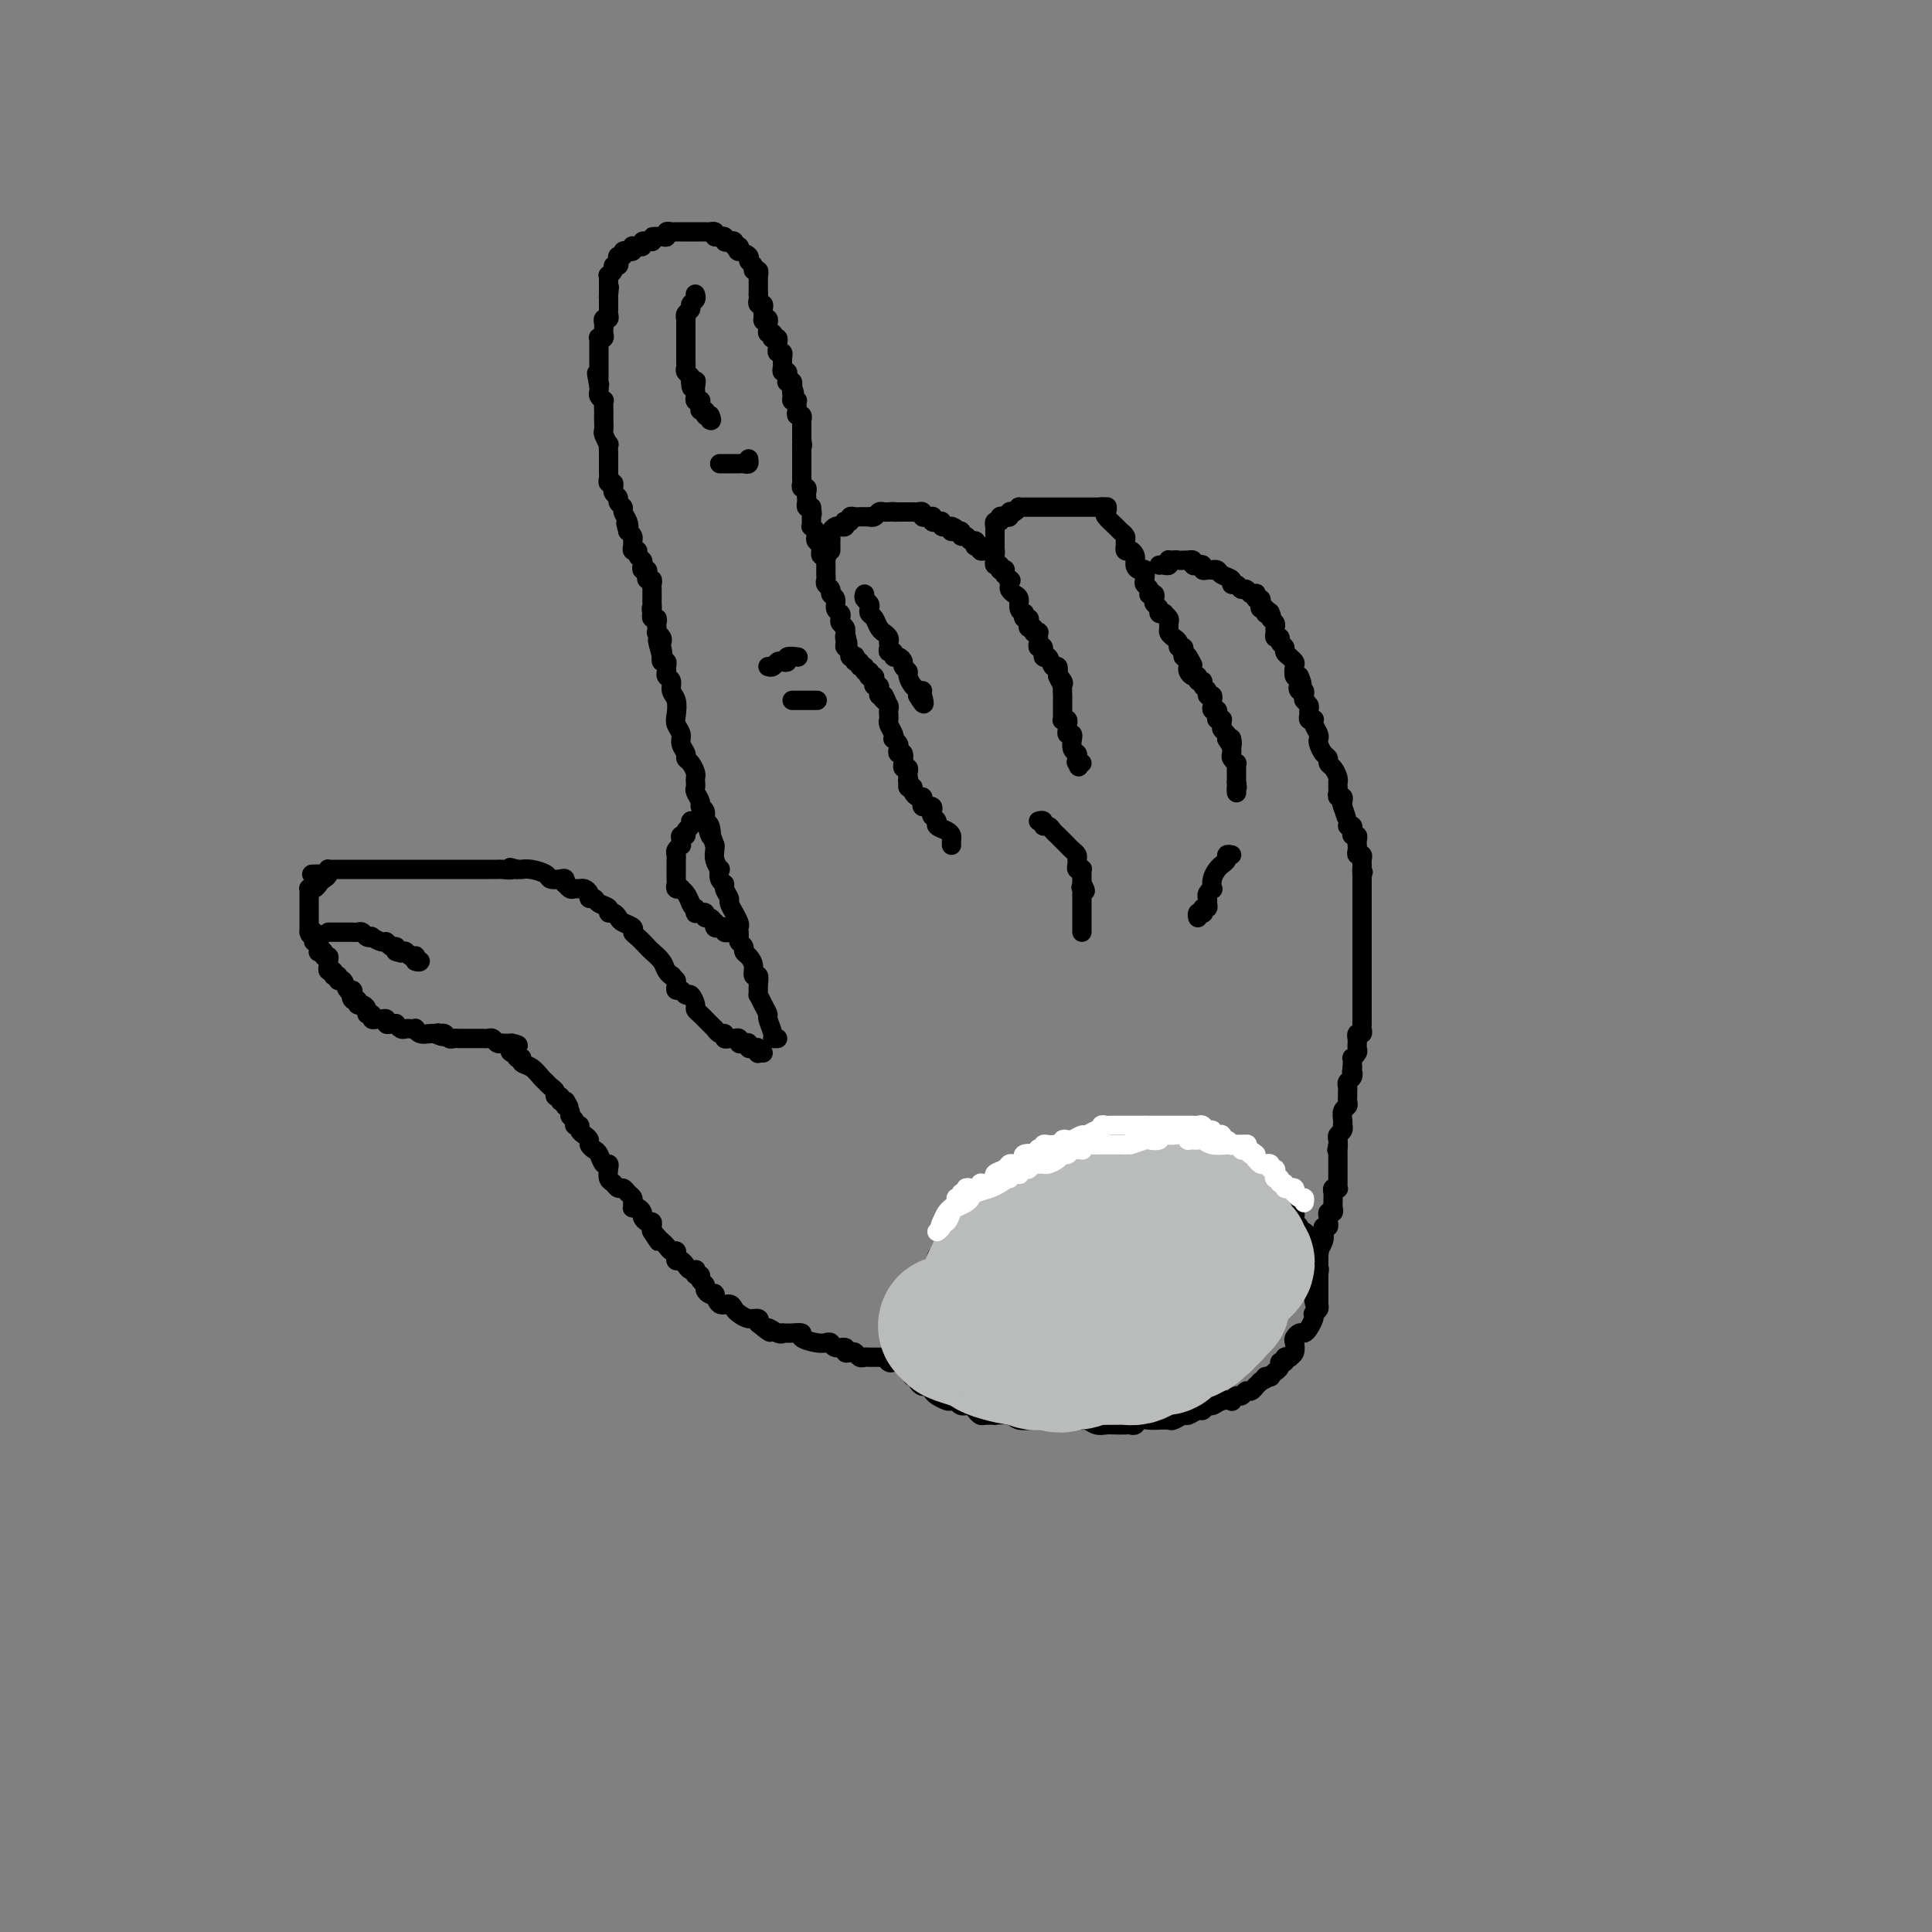 <svg viewBox='0 0 400 400' version='1.1' xmlns='http://www.w3.org/2000/svg' xmlns:xlink='http://www.w3.org/1999/xlink'><rect x="0" y="0" width="400" height="400" fill="#808080" stroke="none"/><g fill='none' stroke='rgb(0,0,0)' stroke-width='4' stroke-linecap='round' stroke-linejoin='round'><path d='M158,218c-0.417,-0.030 -0.834,-0.060 -1,0c-0.166,0.060 -0.082,0.208 0,0c0.082,-0.208 0.163,-0.774 0,-1c-0.163,-0.226 -0.569,-0.112 -1,0c-0.431,0.112 -0.885,0.222 -1,0c-0.115,-0.222 0.110,-0.777 0,-1c-0.110,-0.223 -0.554,-0.112 -1,0c-0.446,0.112 -0.894,0.227 -1,0c-0.106,-0.227 0.130,-0.797 0,-1c-0.130,-0.203 -0.626,-0.039 -1,0c-0.374,0.039 -0.626,-0.046 -1,0c-0.374,0.046 -0.870,0.223 -1,0c-0.130,-0.223 0.106,-0.847 0,-1c-0.106,-0.153 -0.553,0.166 -1,0c-0.447,-0.166 -0.893,-0.818 -1,-1c-0.107,-0.182 0.125,0.106 0,0c-0.125,-0.106 -0.607,-0.604 -1,-1c-0.393,-0.396 -0.697,-0.688 -1,-1c-0.303,-0.312 -0.606,-0.643 -1,-1c-0.394,-0.357 -0.879,-0.741 -1,-1c-0.121,-0.259 0.121,-0.394 0,-1c-0.121,-0.606 -0.607,-1.682 -1,-2c-0.393,-0.318 -0.694,0.122 -1,0c-0.306,-0.122 -0.618,-0.806 -1,-1c-0.382,-0.194 -0.834,0.102 -1,0c-0.166,-0.102 -0.048,-0.600 0,-1c0.048,-0.400 0.024,-0.700 0,-1'/><path d='M140,203c-1.721,-2.047 -1.023,-1.163 -1,-1c0.023,0.163 -0.627,-0.394 -1,-1c-0.373,-0.606 -0.468,-1.262 -1,-2c-0.532,-0.738 -1.500,-1.560 -2,-2c-0.500,-0.440 -0.533,-0.499 -1,-1c-0.467,-0.501 -1.368,-1.443 -2,-2c-0.632,-0.557 -0.995,-0.728 -1,-1c-0.005,-0.272 0.348,-0.647 0,-1c-0.348,-0.353 -1.398,-0.686 -2,-1c-0.602,-0.314 -0.757,-0.609 -1,-1c-0.243,-0.391 -0.576,-0.879 -1,-1c-0.424,-0.121 -0.941,0.126 -1,0c-0.059,-0.126 0.339,-0.625 0,-1c-0.339,-0.375 -1.414,-0.626 -2,-1c-0.586,-0.374 -0.682,-0.871 -1,-1c-0.318,-0.129 -0.859,0.109 -1,0c-0.141,-0.109 0.117,-0.564 0,-1c-0.117,-0.436 -0.609,-0.853 -1,-1c-0.391,-0.147 -0.679,-0.024 -1,0c-0.321,0.024 -0.674,-0.050 -1,0c-0.326,0.050 -0.625,0.223 -1,0c-0.375,-0.223 -0.826,-0.844 -1,-1c-0.174,-0.156 -0.072,0.152 0,0c0.072,-0.152 0.115,-0.762 0,-1c-0.115,-0.238 -0.389,-0.102 -1,0c-0.611,0.102 -1.561,0.171 -2,0c-0.439,-0.171 -0.369,-0.582 -1,-1c-0.631,-0.418 -1.963,-0.844 -3,-1c-1.037,-0.156 -1.779,-0.042 -2,0c-0.221,0.042 0.080,0.012 0,0c-0.080,-0.012 -0.540,-0.006 -1,0'/><path d='M107,180c-2.434,-0.774 -1.019,-0.207 -1,0c0.019,0.207 -1.360,0.056 -2,0c-0.640,-0.056 -0.542,-0.015 -1,0c-0.458,0.015 -1.470,0.004 -2,0c-0.530,-0.004 -0.576,-0.001 -1,0c-0.424,0.001 -1.226,0.000 -2,0c-0.774,-0.000 -1.520,-0.000 -2,0c-0.480,0.000 -0.696,0.000 -1,0c-0.304,-0.000 -0.697,-0.000 -1,0c-0.303,0.000 -0.515,0.000 -1,0c-0.485,-0.000 -1.244,-0.000 -2,0c-0.756,0.000 -1.509,0.000 -2,0c-0.491,-0.000 -0.721,-0.000 -1,0c-0.279,0.000 -0.606,0.000 -1,0c-0.394,-0.000 -0.853,0.000 -1,0c-0.147,-0.000 0.019,-0.000 0,0c-0.019,0.000 -0.222,0.000 -1,0c-0.778,-0.000 -2.131,-0.000 -3,0c-0.869,0.000 -1.255,0.000 -2,0c-0.745,-0.000 -1.849,-0.000 -3,0c-1.151,0.000 -2.350,0.000 -3,0c-0.650,-0.000 -0.751,-0.000 -1,0c-0.249,0.000 -0.645,0.000 -1,0c-0.355,-0.000 -0.670,-0.001 -1,0c-0.330,0.001 -0.677,0.003 -1,0c-0.323,-0.003 -0.623,-0.011 -1,0c-0.377,0.011 -0.832,0.041 -1,0c-0.168,-0.041 -0.048,-0.155 0,0c0.048,0.155 0.024,0.577 0,1'/><path d='M68,181c-6.273,0.106 -2.455,-0.129 -1,0c1.455,0.129 0.548,0.622 0,1c-0.548,0.378 -0.735,0.640 -1,1c-0.265,0.360 -0.607,0.818 -1,1c-0.393,0.182 -0.837,0.086 -1,0c-0.163,-0.086 -0.044,-0.164 0,0c0.044,0.164 0.012,0.568 0,1c-0.012,0.432 -0.003,0.890 0,1c0.003,0.110 0.001,-0.129 0,0c-0.001,0.129 -0.000,0.626 0,1c0.000,0.374 0.000,0.625 0,1c-0.000,0.375 -0.000,0.875 0,1c0.000,0.125 0.000,-0.125 0,0c-0.000,0.125 -0.000,0.626 0,1c0.000,0.374 0.000,0.622 0,1c-0.000,0.378 -0.000,0.885 0,1c0.000,0.115 0.000,-0.161 0,0c-0.000,0.161 -0.000,0.760 0,1c0.000,0.240 0.000,0.120 0,0'/><path d='M64,193c0.222,1.194 0.777,0.179 1,0c0.223,-0.179 0.112,0.478 0,1c-0.112,0.522 -0.227,0.911 0,1c0.227,0.089 0.797,-0.121 1,0c0.203,0.121 0.039,0.572 0,1c-0.039,0.428 0.046,0.832 0,1c-0.046,0.168 -0.222,0.100 0,0c0.222,-0.100 0.844,-0.233 1,0c0.156,0.233 -0.154,0.832 0,1c0.154,0.168 0.772,-0.094 1,0c0.228,0.094 0.065,0.546 0,1c-0.065,0.454 -0.033,0.910 0,1c0.033,0.090 0.065,-0.187 0,0c-0.065,0.187 -0.229,0.839 0,1c0.229,0.161 0.849,-0.169 1,0c0.151,0.169 -0.167,0.838 0,1c0.167,0.162 0.819,-0.182 1,0c0.181,0.182 -0.109,0.890 0,1c0.109,0.110 0.618,-0.376 1,0c0.382,0.376 0.639,1.616 1,2c0.361,0.384 0.828,-0.089 1,0c0.172,0.089 0.049,0.740 0,1c-0.049,0.260 -0.025,0.130 0,0'/><path d='M73,206c1.409,1.946 0.433,0.310 0,0c-0.433,-0.310 -0.322,0.704 0,1c0.322,0.296 0.856,-0.127 1,0c0.144,0.127 -0.101,0.804 0,1c0.101,0.196 0.548,-0.087 1,0c0.452,0.087 0.909,0.545 1,1c0.091,0.455 -0.183,0.907 0,1c0.183,0.093 0.824,-0.172 1,0c0.176,0.172 -0.111,0.782 0,1c0.111,0.218 0.621,0.044 1,0c0.379,-0.044 0.627,0.041 1,0c0.373,-0.041 0.870,-0.208 1,0c0.130,0.208 -0.106,0.792 0,1c0.106,0.208 0.553,0.042 1,0c0.447,-0.042 0.893,0.041 1,0c0.107,-0.041 -0.125,-0.207 0,0c0.125,0.207 0.607,0.786 1,1c0.393,0.214 0.696,0.061 1,0c0.304,-0.061 0.610,-0.030 1,0c0.390,0.030 0.864,0.061 1,0c0.136,-0.061 -0.067,-0.212 0,0c0.067,0.212 0.403,0.788 1,1c0.597,0.212 1.456,0.061 2,0c0.544,-0.061 0.772,-0.030 1,0'/><path d='M90,214c2.869,1.233 1.542,0.316 1,0c-0.542,-0.316 -0.299,-0.032 0,0c0.299,0.032 0.653,-0.188 1,0c0.347,0.188 0.687,0.782 1,1c0.313,0.218 0.598,0.058 1,0c0.402,-0.058 0.921,-0.016 1,0c0.079,0.016 -0.281,0.004 0,0c0.281,-0.004 1.203,-0.001 2,0c0.797,0.001 1.471,-0.001 2,0c0.529,0.001 0.915,0.004 1,0c0.085,-0.004 -0.131,-0.015 0,0c0.131,0.015 0.609,0.057 1,0c0.391,-0.057 0.696,-0.211 1,0c0.304,0.211 0.606,0.789 1,1c0.394,0.211 0.879,0.057 1,0c0.121,-0.057 -0.121,-0.015 0,0c0.121,0.015 0.606,0.004 1,0c0.394,-0.004 0.697,-0.002 1,0'/><path d='M106,216c2.493,0.471 0.725,0.647 0,1c-0.725,0.353 -0.406,0.882 0,1c0.406,0.118 0.899,-0.177 1,0c0.101,0.177 -0.191,0.824 0,1c0.191,0.176 0.864,-0.121 1,0c0.136,0.121 -0.265,0.660 0,1c0.265,0.340 1.195,0.483 2,1c0.805,0.517 1.486,1.410 2,2c0.514,0.590 0.860,0.879 1,1c0.140,0.121 0.075,0.075 0,0c-0.075,-0.075 -0.160,-0.179 0,0c0.160,0.179 0.564,0.640 1,1c0.436,0.360 0.905,0.618 1,1c0.095,0.382 -0.185,0.887 0,1c0.185,0.113 0.833,-0.166 1,0c0.167,0.166 -0.147,0.775 0,1c0.147,0.225 0.756,0.064 1,0c0.244,-0.064 0.122,-0.032 0,0'/><path d='M117,228c1.636,2.035 0.227,1.124 0,1c-0.227,-0.124 0.728,0.540 1,1c0.272,0.460 -0.138,0.715 0,1c0.138,0.285 0.824,0.601 1,1c0.176,0.399 -0.159,0.880 0,1c0.159,0.120 0.812,-0.123 1,0c0.188,0.123 -0.090,0.611 0,1c0.090,0.389 0.549,0.680 1,1c0.451,0.320 0.894,0.668 1,1c0.106,0.332 -0.126,0.649 0,1c0.126,0.351 0.608,0.737 1,1c0.392,0.263 0.693,0.403 1,1c0.307,0.597 0.621,1.651 1,2c0.379,0.349 0.822,-0.008 1,0c0.178,0.008 0.089,0.379 0,1c-0.089,0.621 -0.179,1.490 0,2c0.179,0.510 0.626,0.662 1,1c0.374,0.338 0.675,0.864 1,1c0.325,0.136 0.676,-0.118 1,0c0.324,0.118 0.622,0.606 1,1c0.378,0.394 0.836,0.693 1,1c0.164,0.307 0.034,0.621 0,1c-0.034,0.379 0.029,0.822 0,1c-0.029,0.178 -0.149,0.090 0,0c0.149,-0.090 0.565,-0.183 1,0c0.435,0.183 0.887,0.640 1,1c0.113,0.360 -0.113,0.621 0,1c0.113,0.379 0.566,0.875 1,1c0.434,0.125 0.847,-0.120 1,0c0.153,0.120 0.044,0.606 0,1c-0.044,0.394 -0.022,0.697 0,1'/><path d='M135,255c2.737,4.129 0.578,0.953 0,0c-0.578,-0.953 0.423,0.318 1,1c0.577,0.682 0.729,0.774 1,1c0.271,0.226 0.660,0.586 1,1c0.340,0.414 0.630,0.881 1,1c0.370,0.119 0.820,-0.109 1,0c0.180,0.109 0.089,0.555 0,1c-0.089,0.445 -0.178,0.890 0,1c0.178,0.110 0.622,-0.115 1,0c0.378,0.115 0.689,0.571 1,1c0.311,0.429 0.623,0.832 1,1c0.377,0.168 0.818,0.100 1,0c0.182,-0.100 0.105,-0.234 0,0c-0.105,0.234 -0.239,0.836 0,1c0.239,0.164 0.851,-0.110 1,0c0.149,0.110 -0.167,0.604 0,1c0.167,0.396 0.815,0.695 1,1c0.185,0.305 -0.095,0.615 0,1c0.095,0.385 0.563,0.843 1,1c0.437,0.157 0.842,0.013 1,0c0.158,-0.013 0.070,0.105 0,0c-0.070,-0.105 -0.122,-0.432 0,0c0.122,0.432 0.416,1.622 1,2c0.584,0.378 1.456,-0.057 2,0c0.544,0.057 0.759,0.606 1,1c0.241,0.394 0.508,0.631 1,1c0.492,0.369 1.209,0.869 2,1c0.791,0.131 1.654,-0.105 2,0c0.346,0.105 0.173,0.553 0,1'/><path d='M157,274c3.752,3.105 2.133,1.368 2,1c-0.133,-0.368 1.220,0.634 2,1c0.780,0.366 0.988,0.097 1,0c0.012,-0.097 -0.171,-0.023 0,0c0.171,0.023 0.696,-0.004 1,0c0.304,0.004 0.386,0.040 1,0c0.614,-0.040 1.762,-0.155 2,0c0.238,0.155 -0.432,0.582 0,1c0.432,0.418 1.966,0.829 3,1c1.034,0.171 1.569,0.102 2,0c0.431,-0.102 0.760,-0.237 1,0c0.240,0.237 0.393,0.847 1,1c0.607,0.153 1.668,-0.151 2,0c0.332,0.151 -0.066,0.759 0,1c0.066,0.241 0.595,0.117 1,0c0.405,-0.117 0.686,-0.228 1,0c0.314,0.228 0.662,0.793 1,1c0.338,0.207 0.668,0.055 1,0c0.332,-0.055 0.666,-0.015 1,0c0.334,0.015 0.667,0.004 1,0c0.333,-0.004 0.667,-0.001 1,0c0.333,0.001 0.667,0.001 1,0'/><path d='M183,281c4.261,1.022 1.915,0.078 1,0c-0.915,-0.078 -0.399,0.710 0,1c0.399,0.290 0.681,0.081 1,0c0.319,-0.081 0.674,-0.036 1,0c0.326,0.036 0.624,0.061 1,0c0.376,-0.061 0.832,-0.209 1,0c0.168,0.209 0.048,0.774 0,1c-0.048,0.226 -0.024,0.113 0,0'/><path d='M68,193c0.333,-0.000 0.667,-0.000 1,0c0.333,0.000 0.667,0.000 1,0c0.333,-0.000 0.667,-0.001 1,0c0.333,0.001 0.666,0.004 1,0c0.334,-0.004 0.668,-0.015 1,0c0.332,0.015 0.662,0.055 1,0c0.338,-0.055 0.686,-0.207 1,0c0.314,0.207 0.595,0.772 1,1c0.405,0.228 0.934,0.118 1,0c0.066,-0.118 -0.333,-0.242 0,0c0.333,0.242 1.396,0.852 2,1c0.604,0.148 0.750,-0.167 1,0c0.250,0.167 0.606,0.814 1,1c0.394,0.186 0.827,-0.090 1,0c0.173,0.090 0.087,0.545 0,1'/><path d='M82,197c2.118,0.615 0.414,0.151 0,0c-0.414,-0.151 0.464,0.011 1,0c0.536,-0.011 0.732,-0.196 1,0c0.268,0.196 0.608,0.774 1,1c0.392,0.226 0.836,0.099 1,0c0.164,-0.099 0.047,-0.171 0,0c-0.047,0.171 -0.023,0.586 0,1'/><path d='M86,199c0.844,0.311 0.956,0.089 1,0c0.044,-0.089 0.022,-0.044 0,0'/><path d='M161,215c-0.455,0.027 -0.909,0.054 -1,0c-0.091,-0.054 0.182,-0.191 0,-1c-0.182,-0.809 -0.819,-2.292 -1,-3c-0.181,-0.708 0.095,-0.640 0,-1c-0.095,-0.360 -0.560,-1.148 -1,-2c-0.440,-0.852 -0.854,-1.768 -1,-2c-0.146,-0.232 -0.024,0.219 0,0c0.024,-0.219 -0.049,-1.109 0,-2c0.049,-0.891 0.219,-1.783 0,-2c-0.219,-0.217 -0.828,0.240 -1,0c-0.172,-0.240 0.094,-1.178 0,-2c-0.094,-0.822 -0.547,-1.530 -1,-2c-0.453,-0.470 -0.906,-0.703 -1,-1c-0.094,-0.297 0.171,-0.657 0,-1c-0.171,-0.343 -0.777,-0.668 -1,-1c-0.223,-0.332 -0.064,-0.671 0,-1c0.064,-0.329 0.032,-0.646 0,-1c-0.032,-0.354 -0.065,-0.743 0,-1c0.065,-0.257 0.229,-0.382 0,-1c-0.229,-0.618 -0.850,-1.727 -1,-2c-0.150,-0.273 0.171,0.291 0,0c-0.171,-0.291 -0.834,-1.439 -1,-2c-0.166,-0.561 0.166,-0.537 0,-1c-0.166,-0.463 -0.828,-1.415 -1,-2c-0.172,-0.585 0.146,-0.804 0,-1c-0.146,-0.196 -0.757,-0.371 -1,-1c-0.243,-0.629 -0.118,-1.713 0,-2c0.118,-0.287 0.227,0.222 0,0c-0.227,-0.222 -0.792,-1.175 -1,-2c-0.208,-0.825 -0.059,-1.521 0,-2c0.059,-0.479 0.030,-0.739 0,-1'/><path d='M148,175c-2.255,-6.528 -1.393,-2.849 -1,-2c0.393,0.849 0.317,-1.134 0,-2c-0.317,-0.866 -0.873,-0.617 -1,-1c-0.127,-0.383 0.176,-1.398 0,-2c-0.176,-0.602 -0.832,-0.791 -1,-1c-0.168,-0.209 0.151,-0.437 0,-1c-0.151,-0.563 -0.772,-1.459 -1,-2c-0.228,-0.541 -0.064,-0.726 0,-1c0.064,-0.274 0.027,-0.637 0,-1c-0.027,-0.363 -0.045,-0.726 0,-1c0.045,-0.274 0.152,-0.458 0,-1c-0.152,-0.542 -0.561,-1.444 -1,-2c-0.439,-0.556 -0.906,-0.768 -1,-1c-0.094,-0.232 0.185,-0.484 0,-1c-0.185,-0.516 -0.833,-1.297 -1,-2c-0.167,-0.703 0.147,-1.329 0,-2c-0.147,-0.671 -0.756,-1.388 -1,-2c-0.244,-0.612 -0.122,-1.120 0,-2c0.122,-0.880 0.243,-2.134 0,-3c-0.243,-0.866 -0.850,-1.345 -1,-2c-0.150,-0.655 0.157,-1.486 0,-2c-0.157,-0.514 -0.778,-0.711 -1,-1c-0.222,-0.289 -0.045,-0.670 0,-1c0.045,-0.330 -0.040,-0.611 0,-1c0.040,-0.389 0.207,-0.888 0,-1c-0.207,-0.112 -0.786,0.162 -1,0c-0.214,-0.162 -0.061,-0.761 0,-1c0.061,-0.239 0.031,-0.120 0,0'/><path d='M137,136c-1.703,-6.212 -0.460,-2.243 0,-1c0.460,1.243 0.137,-0.241 0,-1c-0.137,-0.759 -0.089,-0.795 0,-1c0.089,-0.205 0.220,-0.579 0,-1c-0.220,-0.421 -0.790,-0.887 -1,-1c-0.210,-0.113 -0.060,0.128 0,0c0.060,-0.128 0.030,-0.627 0,-1c-0.030,-0.373 -0.061,-0.622 0,-1c0.061,-0.378 0.212,-0.885 0,-1c-0.212,-0.115 -0.788,0.161 -1,0c-0.212,-0.161 -0.061,-0.760 0,-1c0.061,-0.240 0.030,-0.120 0,0'/><path d='M135,127c-0.309,-1.570 -0.083,-0.995 0,-1c0.083,-0.005 0.022,-0.589 0,-1c-0.022,-0.411 -0.006,-0.649 0,-1c0.006,-0.351 0.001,-0.815 0,-1c-0.001,-0.185 0.001,-0.092 0,0c-0.001,0.092 -0.004,0.183 0,0c0.004,-0.183 0.015,-0.640 0,-1c-0.015,-0.360 -0.056,-0.622 0,-1c0.056,-0.378 0.207,-0.871 0,-1c-0.207,-0.129 -0.774,0.106 -1,0c-0.226,-0.106 -0.112,-0.553 0,-1c0.112,-0.447 0.222,-0.893 0,-1c-0.222,-0.107 -0.776,0.125 -1,0c-0.224,-0.125 -0.116,-0.607 0,-1c0.116,-0.393 0.241,-0.697 0,-1c-0.241,-0.303 -0.849,-0.606 -1,-1c-0.151,-0.394 0.157,-0.879 0,-1c-0.157,-0.121 -0.777,0.122 -1,0c-0.223,-0.122 -0.050,-0.610 0,-1c0.050,-0.390 -0.025,-0.682 0,-1c0.025,-0.318 0.150,-0.662 0,-1c-0.150,-0.338 -0.575,-0.669 -1,-1'/><path d='M130,110c-0.791,-2.825 -0.269,-1.387 0,-1c0.269,0.387 0.283,-0.278 0,-1c-0.283,-0.722 -0.864,-1.503 -1,-2c-0.136,-0.497 0.174,-0.712 0,-1c-0.174,-0.288 -0.831,-0.651 -1,-1c-0.169,-0.349 0.152,-0.686 0,-1c-0.152,-0.314 -0.777,-0.605 -1,-1c-0.223,-0.395 -0.046,-0.893 0,-1c0.046,-0.107 -0.040,0.179 0,0c0.040,-0.179 0.207,-0.821 0,-1c-0.207,-0.179 -0.788,0.106 -1,0c-0.212,-0.106 -0.057,-0.603 0,-1c0.057,-0.397 0.015,-0.694 0,-1c-0.015,-0.306 -0.004,-0.621 0,-1c0.004,-0.379 0.001,-0.821 0,-1c-0.001,-0.179 -0.001,-0.094 0,0c0.001,0.094 0.001,0.199 0,0c-0.001,-0.199 -0.004,-0.701 0,-1c0.004,-0.299 0.015,-0.394 0,-1c-0.015,-0.606 -0.057,-1.724 0,-2c0.057,-0.276 0.211,0.291 0,0c-0.211,-0.291 -0.789,-1.439 -1,-2c-0.211,-0.561 -0.057,-0.536 0,-1c0.057,-0.464 0.016,-1.416 0,-2c-0.016,-0.584 -0.008,-0.801 0,-1c0.008,-0.199 0.016,-0.382 0,-1c-0.016,-0.618 -0.057,-1.671 0,-2c0.057,-0.329 0.211,0.066 0,0c-0.211,-0.066 -0.788,-0.595 -1,-1c-0.212,-0.405 -0.061,-0.687 0,-1c0.061,-0.313 0.030,-0.656 0,-1'/><path d='M124,80c-0.928,-4.880 -0.249,-2.081 0,-1c0.249,1.081 0.067,0.445 0,0c-0.067,-0.445 -0.018,-0.698 0,-1c0.018,-0.302 0.005,-0.655 0,-1c-0.005,-0.345 -0.001,-0.684 0,-1c0.001,-0.316 0.000,-0.610 0,-1c-0.000,-0.390 -0.000,-0.878 0,-1c0.000,-0.122 0.000,0.121 0,0c-0.000,-0.121 -0.001,-0.607 0,-1c0.001,-0.393 0.004,-0.693 0,-1c-0.004,-0.307 -0.015,-0.621 0,-1c0.015,-0.379 0.057,-0.823 0,-1c-0.057,-0.177 -0.211,-0.089 0,0c0.211,0.089 0.788,0.177 1,0c0.212,-0.177 0.061,-0.621 0,-1c-0.061,-0.379 -0.030,-0.693 0,-1c0.030,-0.307 0.061,-0.607 0,-1c-0.061,-0.393 -0.212,-0.879 0,-1c0.212,-0.121 0.789,0.122 1,0c0.211,-0.122 0.057,-0.610 0,-1c-0.057,-0.390 -0.015,-0.682 0,-1c0.015,-0.318 0.004,-0.663 0,-1c-0.004,-0.337 -0.001,-0.668 0,-1c0.001,-0.332 0.001,-0.666 0,-1'/><path d='M126,61c0.309,-2.952 0.083,-0.832 0,0c-0.083,0.832 -0.022,0.377 0,0c0.022,-0.377 0.005,-0.675 0,-1c-0.005,-0.325 0.003,-0.678 0,-1c-0.003,-0.322 -0.016,-0.612 0,-1c0.016,-0.388 0.060,-0.874 0,-1c-0.060,-0.126 -0.226,0.107 0,0c0.226,-0.107 0.844,-0.555 1,-1c0.156,-0.445 -0.150,-0.889 0,-1c0.150,-0.111 0.757,0.110 1,0c0.243,-0.110 0.122,-0.551 0,-1c-0.122,-0.449 -0.244,-0.905 0,-1c0.244,-0.095 0.854,0.172 1,0c0.146,-0.172 -0.171,-0.782 0,-1c0.171,-0.218 0.830,-0.044 1,0c0.170,0.044 -0.148,-0.041 0,0c0.148,0.041 0.762,0.208 1,0c0.238,-0.208 0.102,-0.792 0,-1c-0.102,-0.208 -0.168,-0.042 0,0c0.168,0.042 0.570,-0.041 1,0c0.430,0.041 0.888,0.207 1,0c0.112,-0.207 -0.124,-0.786 0,-1c0.124,-0.214 0.607,-0.061 1,0c0.393,0.061 0.697,0.031 1,0'/><path d='M135,50c1.133,-0.996 -0.033,-0.985 0,-1c0.033,-0.015 1.267,-0.057 2,0c0.733,0.057 0.966,0.211 1,0c0.034,-0.211 -0.132,-0.789 0,-1c0.132,-0.211 0.560,-0.057 1,0c0.440,0.057 0.891,0.015 1,0c0.109,-0.015 -0.125,-0.004 0,0c0.125,0.004 0.607,0.001 1,0c0.393,-0.001 0.697,-0.000 1,0c0.303,0.000 0.606,0.000 1,0c0.394,-0.000 0.879,0.000 1,0c0.121,-0.000 -0.121,-0.001 0,0c0.121,0.001 0.607,0.003 1,0c0.393,-0.003 0.693,-0.011 1,0c0.307,0.011 0.621,0.041 1,0c0.379,-0.041 0.823,-0.155 1,0c0.177,0.155 0.089,0.577 0,1'/><path d='M148,49c2.174,-0.139 1.108,0.014 1,0c-0.108,-0.014 0.741,-0.196 1,0c0.259,0.196 -0.070,0.769 0,1c0.070,0.231 0.541,0.118 1,0c0.459,-0.118 0.905,-0.243 1,0c0.095,0.243 -0.163,0.853 0,1c0.163,0.147 0.746,-0.168 1,0c0.254,0.168 0.177,0.818 0,1c-0.177,0.182 -0.455,-0.105 0,0c0.455,0.105 1.642,0.601 2,1c0.358,0.399 -0.114,0.699 0,1c0.114,0.301 0.815,0.601 1,1c0.185,0.399 -0.147,0.895 0,1c0.147,0.105 0.771,-0.183 1,0c0.229,0.183 0.061,0.837 0,1c-0.061,0.163 -0.016,-0.164 0,0c0.016,0.164 0.004,0.818 0,1c-0.004,0.182 -0.001,-0.109 0,0c0.001,0.109 0.000,0.617 0,1c-0.000,0.383 -0.000,0.642 0,1c0.000,0.358 0.000,0.817 0,1c-0.000,0.183 -0.000,0.092 0,0'/><path d='M157,61c0.016,0.936 0.057,0.776 0,1c-0.057,0.224 -0.211,0.834 0,1c0.211,0.166 0.789,-0.110 1,0c0.211,0.110 0.057,0.607 0,1c-0.057,0.393 -0.016,0.684 0,1c0.016,0.316 0.008,0.658 0,1'/><path d='M158,66c0.094,0.787 -0.172,0.253 0,0c0.172,-0.253 0.782,-0.227 1,0c0.218,0.227 0.045,0.653 0,1c-0.045,0.347 0.040,0.615 0,1c-0.040,0.385 -0.203,0.887 0,1c0.203,0.113 0.772,-0.163 1,0c0.228,0.163 0.114,0.764 0,1c-0.114,0.236 -0.228,0.106 0,0c0.228,-0.106 0.797,-0.187 1,0c0.203,0.187 0.040,0.643 0,1c-0.040,0.357 0.042,0.617 0,1c-0.042,0.383 -0.207,0.890 0,1c0.207,0.110 0.788,-0.178 1,0c0.212,0.178 0.056,0.822 0,1c-0.056,0.178 -0.011,-0.111 0,0c0.011,0.111 -0.011,0.621 0,1c0.011,0.379 0.056,0.627 0,1c-0.056,0.373 -0.212,0.871 0,1c0.212,0.129 0.793,-0.110 1,0c0.207,0.110 0.042,0.568 0,1c-0.042,0.432 0.040,0.837 0,1c-0.040,0.163 -0.203,0.082 0,0c0.203,-0.082 0.772,-0.166 1,0c0.228,0.166 0.114,0.583 0,1'/><path d='M164,80c0.924,2.348 0.233,1.217 0,1c-0.233,-0.217 -0.010,0.481 0,1c0.010,0.519 -0.193,0.860 0,1c0.193,0.140 0.783,0.080 1,0c0.217,-0.080 0.062,-0.180 0,0c-0.062,0.180 -0.031,0.641 0,1c0.031,0.359 0.061,0.617 0,1c-0.061,0.383 -0.212,0.890 0,1c0.212,0.110 0.789,-0.178 1,0c0.211,0.178 0.057,0.821 0,1c-0.057,0.179 -0.015,-0.107 0,0c0.015,0.107 0.004,0.606 0,1c-0.004,0.394 -0.001,0.683 0,1c0.001,0.317 0.000,0.662 0,1c-0.000,0.338 -0.000,0.669 0,1'/><path d='M166,91c0.309,1.941 0.083,1.293 0,1c-0.083,-0.293 -0.022,-0.232 0,0c0.022,0.232 0.006,0.636 0,1c-0.006,0.364 -0.002,0.689 0,1c0.002,0.311 0.000,0.608 0,1c-0.000,0.392 -0.000,0.879 0,1c0.000,0.121 0.000,-0.122 0,0c-0.000,0.122 -0.001,0.611 0,1c0.001,0.389 0.004,0.678 0,1c-0.004,0.322 -0.015,0.678 0,1c0.015,0.322 0.057,0.611 0,1c-0.057,0.389 -0.211,0.877 0,1c0.211,0.123 0.788,-0.121 1,0c0.212,0.121 0.060,0.607 0,1c-0.060,0.393 -0.026,0.693 0,1c0.026,0.307 0.046,0.621 0,1c-0.046,0.379 -0.156,0.823 0,1c0.156,0.177 0.578,0.089 1,0'/><path d='M168,105c0.309,2.343 0.082,1.201 0,1c-0.082,-0.201 -0.018,0.537 0,1c0.018,0.463 -0.009,0.649 0,1c0.009,0.351 0.054,0.868 0,1c-0.054,0.132 -0.207,-0.120 0,0c0.207,0.120 0.773,0.610 1,1c0.227,0.390 0.114,0.678 0,1c-0.114,0.322 -0.228,0.679 0,1c0.228,0.321 0.797,0.607 1,1c0.203,0.393 0.040,0.893 0,1c-0.040,0.107 0.042,-0.179 0,0c-0.042,0.179 -0.207,0.822 0,1c0.207,0.178 0.788,-0.111 1,0c0.212,0.111 0.057,0.621 0,1c-0.057,0.379 -0.015,0.626 0,1c0.015,0.374 0.003,0.874 0,1c-0.003,0.126 0.003,-0.121 0,0c-0.003,0.121 -0.016,0.610 0,1c0.016,0.390 0.061,0.681 0,1c-0.061,0.319 -0.228,0.667 0,1c0.228,0.333 0.849,0.653 1,1c0.151,0.347 -0.170,0.723 0,1c0.170,0.277 0.829,0.455 1,1c0.171,0.545 -0.147,1.455 0,2c0.147,0.545 0.757,0.724 1,1c0.243,0.276 0.118,0.649 0,1c-0.118,0.351 -0.227,0.682 0,1c0.227,0.318 0.792,0.624 1,1c0.208,0.376 0.059,0.822 0,1c-0.059,0.178 -0.030,0.089 0,0'/><path d='M175,131c1.078,4.201 0.274,1.704 0,1c-0.274,-0.704 -0.017,0.386 0,1c0.017,0.614 -0.205,0.752 0,1c0.205,0.248 0.839,0.606 1,1c0.161,0.394 -0.149,0.822 0,1c0.149,0.178 0.757,0.104 1,0c0.243,-0.104 0.122,-0.239 0,0c-0.122,0.239 -0.244,0.853 0,1c0.244,0.147 0.854,-0.172 1,0c0.146,0.172 -0.171,0.834 0,1c0.171,0.166 0.829,-0.166 1,0c0.171,0.166 -0.147,0.828 0,1c0.147,0.172 0.758,-0.147 1,0c0.242,0.147 0.117,0.761 0,1c-0.117,0.239 -0.224,0.102 0,0c0.224,-0.102 0.778,-0.168 1,0c0.222,0.168 0.111,0.571 0,1c-0.111,0.429 -0.223,0.886 0,1c0.223,0.114 0.781,-0.114 1,0c0.219,0.114 0.097,0.569 0,1c-0.097,0.431 -0.171,0.837 0,1c0.171,0.163 0.585,0.081 1,0'/><path d='M183,144c1.254,2.250 0.388,1.376 0,1c-0.388,-0.376 -0.300,-0.255 0,0c0.300,0.255 0.811,0.645 1,1c0.189,0.355 0.054,0.676 0,1c-0.054,0.324 -0.028,0.651 0,1c0.028,0.349 0.059,0.720 0,1c-0.059,0.280 -0.208,0.471 0,1c0.208,0.529 0.774,1.398 1,2c0.226,0.602 0.112,0.936 0,1c-0.112,0.064 -0.222,-0.143 0,0c0.222,0.143 0.777,0.635 1,1c0.223,0.365 0.112,0.605 0,1c-0.112,0.395 -0.227,0.947 0,1c0.227,0.053 0.797,-0.393 1,0c0.203,0.393 0.040,1.625 0,2c-0.040,0.375 0.042,-0.107 0,0c-0.042,0.107 -0.207,0.802 0,1c0.207,0.198 0.787,-0.100 1,0c0.213,0.100 0.061,0.600 0,1c-0.061,0.400 -0.030,0.700 0,1'/><path d='M188,161c0.770,2.872 0.196,1.553 0,1c-0.196,-0.553 -0.014,-0.341 0,0c0.014,0.341 -0.139,0.812 0,1c0.139,0.188 0.569,0.094 1,0'/><path d='M189,163c0.110,0.472 -0.115,0.652 0,1c0.115,0.348 0.571,0.864 1,1c0.429,0.136 0.832,-0.107 1,0c0.168,0.107 0.101,0.564 0,1c-0.101,0.436 -0.237,0.852 0,1c0.237,0.148 0.847,0.029 1,0c0.153,-0.029 -0.151,0.034 0,0c0.151,-0.034 0.757,-0.164 1,0c0.243,0.164 0.124,0.621 0,1c-0.124,0.379 -0.254,0.679 0,1c0.254,0.321 0.891,0.663 1,1c0.109,0.337 -0.311,0.668 0,1c0.311,0.332 1.351,0.663 2,1c0.649,0.337 0.906,0.678 1,1c0.094,0.322 0.025,0.625 0,1c-0.025,0.375 -0.007,0.821 0,1c0.007,0.179 0.004,0.089 0,0'/><path d='M215,170c0.447,-0.120 0.893,-0.239 1,0c0.107,0.239 -0.126,0.837 0,1c0.126,0.163 0.612,-0.110 1,0c0.388,0.110 0.678,0.603 1,1c0.322,0.397 0.678,0.698 1,1c0.322,0.302 0.612,0.606 1,1c0.388,0.394 0.874,0.879 1,1c0.126,0.121 -0.110,-0.123 0,0c0.110,0.123 0.564,0.611 1,1c0.436,0.389 0.853,0.679 1,1c0.147,0.321 0.025,0.674 0,1c-0.025,0.326 0.046,0.626 0,1c-0.046,0.374 -0.208,0.821 0,1c0.208,0.179 0.788,0.089 1,0c0.212,-0.089 0.057,-0.179 0,0c-0.057,0.179 -0.015,0.625 0,1c0.015,0.375 0.004,0.679 0,1c-0.004,0.321 -0.002,0.661 0,1'/><path d='M224,183c1.392,2.250 0.373,1.377 0,1c-0.373,-0.377 -0.100,-0.256 0,0c0.100,0.256 0.027,0.646 0,1c-0.027,0.354 -0.007,0.672 0,1c0.007,0.328 0.002,0.665 0,1c-0.002,0.335 -0.001,0.667 0,1c0.001,0.333 0.000,0.667 0,1c-0.000,0.333 -0.000,0.664 0,1c0.000,0.336 0.000,0.678 0,1c-0.000,0.322 -0.000,0.625 0,1c0.000,0.375 0.000,0.821 0,1c-0.000,0.179 -0.000,0.089 0,0'/><path d='M179,123c-0.111,0.333 -0.223,0.666 0,1c0.223,0.334 0.780,0.670 1,1c0.220,0.330 0.101,0.653 0,1c-0.101,0.347 -0.186,0.719 0,1c0.186,0.281 0.642,0.470 1,1c0.358,0.530 0.618,1.400 1,2c0.382,0.600 0.887,0.931 1,1c0.113,0.069 -0.166,-0.122 0,0c0.166,0.122 0.775,0.559 1,1c0.225,0.441 0.064,0.888 0,1c-0.064,0.112 -0.032,-0.110 0,0c0.032,0.110 0.064,0.550 0,1c-0.064,0.450 -0.223,0.908 0,1c0.223,0.092 0.829,-0.183 1,0c0.171,0.183 -0.094,0.823 0,1c0.094,0.177 0.546,-0.108 1,0c0.454,0.108 0.909,0.610 1,1c0.091,0.390 -0.182,0.668 0,1c0.182,0.332 0.820,0.719 1,1c0.180,0.281 -0.096,0.457 0,1c0.096,0.543 0.564,1.454 1,2c0.436,0.546 0.839,0.727 1,1c0.161,0.273 0.081,0.636 0,1'/><path d='M190,144c1.929,3.310 1.250,1.083 1,0c-0.250,-1.083 -0.071,-1.024 0,-1c0.071,0.024 0.036,0.012 0,0'/><path d='M172,114c0.002,-0.334 0.003,-0.668 0,-1c-0.003,-0.332 -0.012,-0.664 0,-1c0.012,-0.336 0.045,-0.678 0,-1c-0.045,-0.322 -0.170,-0.626 0,-1c0.170,-0.374 0.633,-0.818 1,-1c0.367,-0.182 0.638,-0.100 1,0c0.362,0.100 0.814,0.219 1,0c0.186,-0.219 0.105,-0.777 0,-1c-0.105,-0.223 -0.235,-0.112 0,0c0.235,0.112 0.836,0.226 1,0c0.164,-0.226 -0.110,-0.793 0,-1c0.110,-0.207 0.603,-0.056 1,0c0.397,0.056 0.698,0.016 1,0c0.302,-0.016 0.606,-0.008 1,0c0.394,0.008 0.879,0.016 1,0c0.121,-0.016 -0.122,-0.057 0,0c0.122,0.057 0.607,0.211 1,0c0.393,-0.211 0.693,-0.789 1,-1c0.307,-0.211 0.621,-0.057 1,0c0.379,0.057 0.823,0.016 1,0c0.177,-0.016 0.089,-0.008 0,0'/><path d='M184,106c1.416,-0.155 0.957,-0.042 1,0c0.043,0.042 0.589,0.011 1,0c0.411,-0.011 0.689,-0.004 1,0c0.311,0.004 0.657,0.005 1,0c0.343,-0.005 0.683,-0.015 1,0c0.317,0.015 0.610,0.057 1,0c0.390,-0.057 0.875,-0.212 1,0c0.125,0.212 -0.111,0.793 0,1c0.111,0.207 0.568,0.042 1,0c0.432,-0.042 0.838,0.040 1,0c0.162,-0.040 0.081,-0.203 0,0c-0.081,0.203 -0.161,0.772 0,1c0.161,0.228 0.564,0.114 1,0c0.436,-0.114 0.905,-0.227 1,0c0.095,0.227 -0.185,0.793 0,1c0.185,0.207 0.833,0.056 1,0c0.167,-0.056 -0.147,-0.015 0,0c0.147,0.015 0.756,0.004 1,0c0.244,-0.004 0.122,-0.002 0,0'/><path d='M197,109c1.946,0.692 0.310,0.921 0,1c-0.310,0.079 0.704,0.006 1,0c0.296,-0.006 -0.128,0.055 0,0c0.128,-0.055 0.809,-0.226 1,0c0.191,0.226 -0.106,0.849 0,1c0.106,0.151 0.616,-0.169 1,0c0.384,0.169 0.643,0.829 1,1c0.357,0.171 0.813,-0.147 1,0c0.187,0.147 0.106,0.757 0,1c-0.106,0.243 -0.236,0.118 0,0c0.236,-0.118 0.838,-0.229 1,0c0.162,0.229 -0.114,0.796 0,1c0.114,0.204 0.619,0.043 1,0c0.381,-0.043 0.637,0.031 1,0c0.363,-0.031 0.833,-0.167 1,0c0.167,0.167 0.030,0.637 0,1c-0.030,0.363 0.048,0.619 0,1c-0.048,0.381 -0.223,0.886 0,1c0.223,0.114 0.844,-0.163 1,0c0.156,0.163 -0.154,0.765 0,1c0.154,0.235 0.772,0.102 1,0c0.228,-0.102 0.065,-0.172 0,0c-0.065,0.172 -0.033,0.586 0,1'/><path d='M208,119c1.925,1.725 1.238,1.039 1,1c-0.238,-0.039 -0.026,0.570 0,1c0.026,0.430 -0.133,0.679 0,1c0.133,0.321 0.558,0.712 1,1c0.442,0.288 0.902,0.474 1,1c0.098,0.526 -0.166,1.394 0,2c0.166,0.606 0.763,0.950 1,1c0.237,0.050 0.115,-0.193 0,0c-0.115,0.193 -0.223,0.821 0,1c0.223,0.179 0.777,-0.092 1,0c0.223,0.092 0.116,0.547 0,1c-0.116,0.453 -0.241,0.905 0,1c0.241,0.095 0.849,-0.167 1,0c0.151,0.167 -0.156,0.762 0,1c0.156,0.238 0.774,0.119 1,0c0.226,-0.119 0.059,-0.238 0,0c-0.059,0.238 -0.012,0.832 0,1c0.012,0.168 -0.012,-0.090 0,0c0.012,0.090 0.059,0.530 0,1c-0.059,0.470 -0.223,0.971 0,1c0.223,0.029 0.834,-0.414 1,0c0.166,0.414 -0.113,1.686 0,2c0.113,0.314 0.618,-0.328 1,0c0.382,0.328 0.641,1.627 1,2c0.359,0.373 0.817,-0.179 1,0c0.183,0.179 0.092,1.090 0,2'/><path d='M219,140c1.641,3.196 0.244,0.687 0,0c-0.244,-0.687 0.667,0.450 1,1c0.333,0.550 0.089,0.514 0,1c-0.089,0.486 -0.024,1.493 0,2c0.024,0.507 0.005,0.514 0,1c-0.005,0.486 0.002,1.450 0,2c-0.002,0.550 -0.015,0.686 0,1c0.015,0.314 0.057,0.805 0,1c-0.057,0.195 -0.212,0.095 0,0c0.212,-0.095 0.793,-0.184 1,0c0.207,0.184 0.041,0.642 0,1c-0.041,0.358 0.042,0.616 0,1c-0.042,0.384 -0.208,0.894 0,1c0.208,0.106 0.792,-0.193 1,0c0.208,0.193 0.042,0.878 0,1c-0.042,0.122 0.040,-0.318 0,0c-0.040,0.318 -0.203,1.393 0,2c0.203,0.607 0.772,0.745 1,1c0.228,0.255 0.114,0.628 0,1'/><path d='M223,157c0.635,2.856 0.222,1.498 0,1c-0.222,-0.498 -0.252,-0.134 0,0c0.252,0.134 0.786,0.038 1,0c0.214,-0.038 0.107,-0.019 0,0'/><path d='M206,114c-0.000,-0.334 -0.000,-0.668 0,-1c0.000,-0.332 0.000,-0.662 0,-1c-0.000,-0.338 -0.001,-0.683 0,-1c0.001,-0.317 0.004,-0.606 0,-1c-0.004,-0.394 -0.016,-0.894 0,-1c0.016,-0.106 0.060,0.182 0,0c-0.060,-0.182 -0.222,-0.832 0,-1c0.222,-0.168 0.829,0.148 1,0c0.171,-0.148 -0.095,-0.758 0,-1c0.095,-0.242 0.551,-0.116 1,0c0.449,0.116 0.890,0.224 1,0c0.110,-0.224 -0.111,-0.778 0,-1c0.111,-0.222 0.556,-0.111 1,0'/><path d='M210,106c0.858,-0.536 1.003,-0.876 1,-1c-0.003,-0.124 -0.155,-0.033 0,0c0.155,0.033 0.615,0.009 1,0c0.385,-0.009 0.695,-0.002 1,0c0.305,0.002 0.607,0.001 1,0c0.393,-0.001 0.879,-0.000 1,0c0.121,0.000 -0.123,0.000 0,0c0.123,-0.000 0.611,-0.000 1,0c0.389,0.000 0.678,0.000 1,0c0.322,-0.000 0.678,-0.000 1,0c0.322,0.000 0.611,0.000 1,0c0.389,-0.000 0.877,-0.000 1,0c0.123,0.000 -0.121,0.000 0,0c0.121,-0.000 0.606,-0.000 1,0c0.394,0.000 0.696,0.000 1,0c0.304,-0.000 0.610,-0.000 1,0c0.390,0.000 0.864,0.000 1,0c0.136,-0.000 -0.067,-0.000 0,0c0.067,0.000 0.403,0.000 1,0c0.597,-0.000 1.456,-0.000 2,0c0.544,0.000 0.772,0.000 1,0'/><path d='M228,105c2.726,-0.141 0.541,0.008 0,0c-0.541,-0.008 0.562,-0.171 1,0c0.438,0.171 0.212,0.676 0,1c-0.212,0.324 -0.411,0.468 0,1c0.411,0.532 1.431,1.452 2,2c0.569,0.548 0.688,0.725 1,1c0.312,0.275 0.818,0.648 1,1c0.182,0.352 0.038,0.682 0,1c-0.038,0.318 0.028,0.624 0,1c-0.028,0.376 -0.151,0.822 0,1c0.151,0.178 0.575,0.089 1,0'/><path d='M234,114c0.864,1.359 0.025,0.257 0,0c-0.025,-0.257 0.764,0.330 1,1c0.236,0.670 -0.081,1.422 0,2c0.081,0.578 0.561,0.981 1,1c0.439,0.019 0.836,-0.345 1,0c0.164,0.345 0.096,1.399 0,2c-0.096,0.601 -0.218,0.749 0,1c0.218,0.251 0.777,0.606 1,1c0.223,0.394 0.111,0.827 0,1c-0.111,0.173 -0.222,0.088 0,0c0.222,-0.088 0.776,-0.177 1,0c0.224,0.177 0.117,0.622 0,1c-0.117,0.378 -0.242,0.689 0,1c0.242,0.311 0.853,0.622 1,1c0.147,0.378 -0.171,0.822 0,1c0.171,0.178 0.831,0.089 1,0c0.169,-0.089 -0.151,-0.179 0,0c0.151,0.179 0.775,0.625 1,1c0.225,0.375 0.050,0.677 0,1c-0.050,0.323 0.024,0.665 0,1c-0.024,0.335 -0.146,0.663 0,1c0.146,0.337 0.561,0.681 1,1c0.439,0.319 0.901,0.611 1,1c0.099,0.389 -0.167,0.875 0,1c0.167,0.125 0.766,-0.111 1,0c0.234,0.111 0.101,0.568 0,1c-0.101,0.432 -0.172,0.838 0,1c0.172,0.162 0.586,0.081 1,0'/><path d='M246,136c1.857,3.356 0.500,0.746 0,0c-0.500,-0.746 -0.144,0.374 0,1c0.144,0.626 0.076,0.760 0,1c-0.076,0.240 -0.160,0.585 0,1c0.160,0.415 0.564,0.899 1,1c0.436,0.101 0.906,-0.180 1,0c0.094,0.180 -0.186,0.823 0,1c0.186,0.177 0.838,-0.111 1,0c0.162,0.111 -0.167,0.622 0,1c0.167,0.378 0.829,0.623 1,1c0.171,0.377 -0.150,0.885 0,1c0.150,0.115 0.773,-0.163 1,0c0.227,0.163 0.060,0.766 0,1c-0.060,0.234 -0.012,0.101 0,0c0.012,-0.101 -0.010,-0.168 0,0c0.010,0.168 0.054,0.570 0,1c-0.054,0.430 -0.207,0.886 0,1c0.207,0.114 0.773,-0.114 1,0c0.227,0.114 0.114,0.569 0,1c-0.114,0.431 -0.228,0.836 0,1c0.228,0.164 0.797,0.085 1,0c0.203,-0.085 0.041,-0.178 0,0c-0.041,0.178 0.041,0.625 0,1c-0.041,0.375 -0.203,0.678 0,1c0.203,0.322 0.772,0.663 1,1c0.228,0.337 0.114,0.668 0,1'/><path d='M254,153c1.464,2.586 1.125,0.552 1,0c-0.125,-0.552 -0.034,0.376 0,1c0.034,0.624 0.013,0.942 0,1c-0.013,0.058 -0.018,-0.143 0,0c0.018,0.143 0.057,0.630 0,1c-0.057,0.370 -0.211,0.624 0,1c0.211,0.376 0.789,0.874 1,1c0.211,0.126 0.057,-0.120 0,0c-0.057,0.120 -0.015,0.607 0,1c0.015,0.393 0.004,0.693 0,1c-0.004,0.307 -0.001,0.621 0,1c0.001,0.379 0.000,0.823 0,1c-0.000,0.177 -0.000,0.089 0,0'/><path d='M256,162c0.310,1.560 0.083,0.958 0,1c-0.083,0.042 -0.024,0.726 0,1c0.024,0.274 0.012,0.137 0,0'/><path d='M255,177c-0.447,-0.088 -0.894,-0.176 -1,0c-0.106,0.176 0.129,0.615 0,1c-0.129,0.385 -0.622,0.715 -1,1c-0.378,0.285 -0.641,0.524 -1,1c-0.359,0.476 -0.814,1.188 -1,2c-0.186,0.812 -0.103,1.723 0,2c0.103,0.277 0.225,-0.079 0,0c-0.225,0.079 -0.796,0.595 -1,1c-0.204,0.405 -0.041,0.701 0,1c0.041,0.299 -0.041,0.602 0,1c0.041,0.398 0.203,0.890 0,1c-0.203,0.110 -0.772,-0.163 -1,0c-0.228,0.163 -0.113,0.762 0,1c0.113,0.238 0.226,0.115 0,0c-0.226,-0.115 -0.792,-0.223 -1,0c-0.208,0.223 -0.060,0.778 0,1c0.060,0.222 0.030,0.111 0,0'/><path d='M240,117c0.311,-0.030 0.622,-0.061 1,0c0.378,0.061 0.823,0.212 1,0c0.177,-0.212 0.086,-0.788 0,-1c-0.086,-0.212 -0.167,-0.061 0,0c0.167,0.061 0.584,0.030 1,0'/><path d='M243,116c0.647,-0.155 0.766,-0.043 1,0c0.234,0.043 0.584,0.015 1,0c0.416,-0.015 0.899,-0.018 1,0c0.101,0.018 -0.179,0.056 0,0c0.179,-0.056 0.818,-0.207 1,0c0.182,0.207 -0.092,0.774 0,1c0.092,0.226 0.550,0.113 1,0c0.450,-0.113 0.891,-0.227 1,0c0.109,0.227 -0.115,0.793 0,1c0.115,0.207 0.570,0.055 1,0c0.430,-0.055 0.835,-0.012 1,0c0.165,0.012 0.090,-0.008 0,0c-0.090,0.008 -0.197,0.045 0,0c0.197,-0.045 0.697,-0.171 1,0c0.303,0.171 0.410,0.638 1,1c0.590,0.362 1.664,0.618 2,1c0.336,0.382 -0.065,0.891 0,1c0.065,0.109 0.595,-0.181 1,0c0.405,0.181 0.683,0.832 1,1c0.317,0.168 0.672,-0.147 1,0c0.328,0.147 0.627,0.757 1,1c0.373,0.243 0.818,0.120 1,0c0.182,-0.120 0.100,-0.239 0,0c-0.100,0.239 -0.219,0.834 0,1c0.219,0.166 0.777,-0.096 1,0c0.223,0.096 0.111,0.552 0,1c-0.111,0.448 -0.222,0.890 0,1c0.222,0.110 0.778,-0.111 1,0c0.222,0.111 0.111,0.556 0,1'/><path d='M262,127c1.769,1.405 1.192,0.418 1,0c-0.192,-0.418 0.001,-0.267 0,0c-0.001,0.267 -0.198,0.650 0,1c0.198,0.350 0.789,0.667 1,1c0.211,0.333 0.041,0.681 0,1c-0.041,0.319 0.046,0.610 0,1c-0.046,0.390 -0.224,0.878 0,1c0.224,0.122 0.849,-0.121 1,0c0.151,0.121 -0.171,0.606 0,1c0.171,0.394 0.834,0.697 1,1c0.166,0.303 -0.166,0.605 0,1c0.166,0.395 0.828,0.884 1,1c0.172,0.116 -0.147,-0.140 0,0c0.147,0.140 0.761,0.677 1,1c0.239,0.323 0.103,0.433 0,1c-0.103,0.567 -0.172,1.591 0,2c0.172,0.409 0.586,0.205 1,0'/><path d='M269,140c1.099,2.400 0.346,1.900 0,2c-0.346,0.100 -0.285,0.800 0,1c0.285,0.200 0.794,-0.101 1,0c0.206,0.101 0.108,0.604 0,1c-0.108,0.396 -0.226,0.684 0,1c0.226,0.316 0.796,0.659 1,1c0.204,0.341 0.041,0.679 0,1c-0.041,0.321 0.041,0.624 0,1c-0.041,0.376 -0.203,0.825 0,1c0.203,0.175 0.773,0.074 1,0c0.227,-0.074 0.113,-0.123 0,0c-0.113,0.123 -0.224,0.418 0,1c0.224,0.582 0.782,1.451 1,2c0.218,0.549 0.096,0.777 0,1c-0.096,0.223 -0.167,0.440 0,1c0.167,0.560 0.570,1.463 1,2c0.430,0.537 0.886,0.708 1,1c0.114,0.292 -0.113,0.704 0,1c0.113,0.296 0.566,0.475 1,1c0.434,0.525 0.849,1.397 1,2c0.151,0.603 0.040,0.936 0,1c-0.040,0.064 -0.007,-0.141 0,0c0.007,0.141 -0.012,0.629 0,1c0.012,0.371 0.056,0.624 0,1c-0.056,0.376 -0.211,0.874 0,1c0.211,0.126 0.788,-0.120 1,0c0.212,0.120 0.061,0.606 0,1c-0.061,0.394 -0.030,0.697 0,1'/><path d='M278,167c1.400,4.200 0.400,1.200 0,0c-0.400,-1.200 -0.200,-0.600 0,0'/><path d='M144,170c-0.455,-0.091 -0.910,-0.183 -1,0c-0.090,0.183 0.186,0.640 0,1c-0.186,0.360 -0.835,0.622 -1,1c-0.165,0.378 0.153,0.871 0,1c-0.153,0.129 -0.777,-0.106 -1,0c-0.223,0.106 -0.046,0.553 0,1c0.046,0.447 -0.040,0.893 0,1c0.040,0.107 0.207,-0.126 0,0c-0.207,0.126 -0.788,0.612 -1,1c-0.212,0.388 -0.057,0.677 0,1c0.057,0.323 0.015,0.678 0,1c-0.015,0.322 -0.004,0.611 0,1c0.004,0.389 0.001,0.877 0,1c-0.001,0.123 -0.001,-0.121 0,0c0.001,0.121 0.004,0.607 0,1c-0.004,0.393 -0.016,0.693 0,1c0.016,0.307 0.060,0.620 0,1c-0.060,0.380 -0.223,0.825 0,1c0.223,0.175 0.833,0.078 1,0c0.167,-0.078 -0.109,-0.136 0,0c0.109,0.136 0.603,0.468 1,1c0.397,0.532 0.699,1.266 1,2'/><path d='M143,187c0.691,1.558 0.920,0.954 1,1c0.080,0.046 0.011,0.743 0,1c-0.011,0.257 0.035,0.073 0,0c-0.035,-0.073 -0.150,-0.035 0,0c0.150,0.035 0.566,0.066 1,0c0.434,-0.066 0.887,-0.229 1,0c0.113,0.229 -0.114,0.850 0,1c0.114,0.150 0.569,-0.170 1,0c0.431,0.170 0.837,0.829 1,1c0.163,0.171 0.081,-0.147 0,0c-0.081,0.147 -0.162,0.757 0,1c0.162,0.243 0.565,0.118 1,0c0.435,-0.118 0.900,-0.227 1,0c0.100,0.227 -0.165,0.792 0,1c0.165,0.208 0.762,0.059 1,0c0.238,-0.059 0.119,-0.030 0,0'/><path d='M279,171c0.415,-0.081 0.829,-0.163 1,0c0.171,0.163 0.098,0.569 0,1c-0.098,0.431 -0.223,0.885 0,1c0.223,0.115 0.792,-0.110 1,0c0.208,0.110 0.055,0.555 0,1c-0.055,0.445 -0.011,0.889 0,1c0.011,0.111 -0.011,-0.111 0,0c0.011,0.111 0.056,0.554 0,1c-0.056,0.446 -0.211,0.893 0,1c0.211,0.107 0.789,-0.126 1,0c0.211,0.126 0.057,0.611 0,1c-0.057,0.389 -0.016,0.683 0,1c0.016,0.317 0.008,0.659 0,1'/><path d='M282,180c0.464,1.345 0.124,0.206 0,0c-0.124,-0.206 -0.033,0.519 0,1c0.033,0.481 0.009,0.716 0,1c-0.009,0.284 -0.002,0.615 0,1c0.002,0.385 0.001,0.824 0,1c-0.001,0.176 -0.000,0.089 0,0c0.000,-0.089 0.000,-0.179 0,0c-0.000,0.179 -0.000,0.626 0,1c0.000,0.374 0.000,0.674 0,1c-0.000,0.326 -0.000,0.679 0,1c0.000,0.321 0.000,0.611 0,1c-0.000,0.389 -0.000,0.877 0,1c0.000,0.123 0.000,-0.121 0,0c-0.000,0.121 -0.000,0.606 0,1c0.000,0.394 0.000,0.697 0,1c-0.000,0.303 -0.000,0.607 0,1c0.000,0.393 0.000,0.875 0,1c-0.000,0.125 -0.000,-0.107 0,0c0.000,0.107 0.000,0.554 0,1'/><path d='M282,194c0.000,2.349 0.000,1.221 0,1c0.000,-0.221 0.000,0.466 0,1c0.000,0.534 -0.000,0.917 0,1c0.000,0.083 0.000,-0.132 0,0c0.000,0.132 0.000,0.613 0,1c0.000,0.387 0.000,0.681 0,1c0.000,0.319 0.000,0.663 0,1c0.000,0.337 0.000,0.667 0,1c0.000,0.333 0.000,0.667 0,1c0.000,0.333 0.000,0.663 0,1c0.000,0.337 0.000,0.682 0,1c0.000,0.318 0.000,0.610 0,1c0.000,0.390 -0.000,0.878 0,1c0.000,0.122 0.000,-0.122 0,0c0.000,0.122 0.000,0.610 0,1c0.000,0.390 0.000,0.682 0,1c0.000,0.318 0.000,0.663 0,1c0.000,0.337 0.000,0.668 0,1c0.000,0.332 0.000,0.666 0,1'/><path d='M282,211c-0.001,2.581 -0.004,0.533 0,0c0.004,-0.533 0.015,0.450 0,1c-0.015,0.550 -0.057,0.668 0,1c0.057,0.332 0.211,0.876 0,1c-0.211,0.124 -0.789,-0.174 -1,0c-0.211,0.174 -0.056,0.820 0,1c0.056,0.180 0.011,-0.105 0,0c-0.011,0.105 0.011,0.602 0,1c-0.011,0.398 -0.056,0.698 0,1c0.056,0.302 0.211,0.606 0,1c-0.211,0.394 -0.789,0.879 -1,1c-0.211,0.121 -0.057,-0.121 0,0c0.057,0.121 0.016,0.606 0,1c-0.016,0.394 -0.008,0.697 0,1'/><path d='M280,221c-0.326,1.726 -0.140,1.040 0,1c0.140,-0.040 0.234,0.567 0,1c-0.234,0.433 -0.795,0.693 -1,1c-0.205,0.307 -0.054,0.660 0,1c0.054,0.340 0.011,0.668 0,1c-0.011,0.332 0.011,0.670 0,1c-0.011,0.330 -0.055,0.653 0,1c0.055,0.347 0.211,0.719 0,1c-0.211,0.281 -0.788,0.471 -1,1c-0.212,0.529 -0.061,1.399 0,2c0.061,0.601 0.030,0.935 0,1c-0.030,0.065 -0.061,-0.137 0,0c0.061,0.137 0.212,0.614 0,1c-0.212,0.386 -0.788,0.681 -1,1c-0.212,0.319 -0.061,0.663 0,1c0.061,0.337 0.030,0.669 0,1'/><path d='M277,237c-0.464,2.427 -0.124,0.496 0,0c0.124,-0.496 0.033,0.445 0,1c-0.033,0.555 -0.009,0.726 0,1c0.009,0.274 0.002,0.651 0,1c-0.002,0.349 -0.001,0.671 0,1c0.001,0.329 -0.000,0.666 0,1c0.000,0.334 0.001,0.664 0,1c-0.001,0.336 -0.004,0.678 0,1c0.004,0.322 0.015,0.625 0,1c-0.015,0.375 -0.057,0.821 0,1c0.057,0.179 0.211,0.089 0,0c-0.211,-0.089 -0.789,-0.179 -1,0c-0.211,0.179 -0.056,0.626 0,1c0.056,0.374 0.011,0.674 0,1c-0.011,0.326 0.011,0.679 0,1c-0.011,0.321 -0.056,0.611 0,1c0.056,0.389 0.212,0.879 0,1c-0.212,0.121 -0.793,-0.126 -1,0c-0.207,0.126 -0.041,0.626 0,1c0.041,0.374 -0.041,0.622 0,1c0.041,0.378 0.207,0.885 0,1c-0.207,0.115 -0.786,-0.161 -1,0c-0.214,0.161 -0.061,0.760 0,1c0.061,0.240 0.031,0.120 0,0'/><path d='M274,255c-0.480,2.980 -0.181,1.428 0,1c0.181,-0.428 0.245,0.266 0,1c-0.245,0.734 -0.798,1.507 -1,2c-0.202,0.493 -0.054,0.707 0,1c0.054,0.293 0.015,0.667 0,1c-0.015,0.333 -0.004,0.627 0,1c0.004,0.373 0.001,0.825 0,1c-0.001,0.175 -0.000,0.074 0,0c0.000,-0.074 0.000,-0.121 0,0c-0.000,0.121 -0.000,0.410 0,1c0.000,0.590 0.000,1.482 0,2c-0.000,0.518 -0.000,0.663 0,1c0.000,0.337 0.000,0.865 0,1c-0.000,0.135 -0.000,-0.124 0,0c0.000,0.124 0.000,0.631 0,1c-0.000,0.369 -0.000,0.599 0,1c0.000,0.401 0.000,0.972 0,1c-0.000,0.028 -0.000,-0.486 0,-1'/><path d='M273,270c-0.377,2.146 -0.819,0.012 -1,-1c-0.181,-1.012 -0.100,-0.901 0,-1c0.100,-0.099 0.219,-0.408 0,-1c-0.219,-0.592 -0.776,-1.468 -1,-2c-0.224,-0.532 -0.116,-0.720 0,-1c0.116,-0.280 0.241,-0.654 0,-1c-0.241,-0.346 -0.848,-0.666 -1,-1c-0.152,-0.334 0.152,-0.681 0,-1c-0.152,-0.319 -0.759,-0.609 -1,-1c-0.241,-0.391 -0.116,-0.884 0,-1c0.116,-0.116 0.224,0.143 0,0c-0.224,-0.143 -0.781,-0.689 -1,-1c-0.219,-0.311 -0.100,-0.388 0,-1c0.100,-0.612 0.180,-1.760 0,-2c-0.180,-0.240 -0.622,0.426 -1,0c-0.378,-0.426 -0.693,-1.946 -1,-3c-0.307,-1.054 -0.607,-1.643 -1,-2c-0.393,-0.357 -0.879,-0.481 -1,-1c-0.121,-0.519 0.121,-1.434 0,-2c-0.121,-0.566 -0.607,-0.782 -1,-1c-0.393,-0.218 -0.693,-0.437 -1,-1c-0.307,-0.563 -0.621,-1.471 -1,-2c-0.379,-0.529 -0.822,-0.681 -1,-1c-0.178,-0.319 -0.089,-0.807 0,-1c0.089,-0.193 0.179,-0.093 0,0c-0.179,0.093 -0.625,0.179 -1,0c-0.375,-0.179 -0.678,-0.623 -1,-1c-0.322,-0.377 -0.664,-0.689 -1,-1c-0.336,-0.311 -0.667,-0.622 -1,-1c-0.333,-0.378 -0.666,-0.822 -1,-1c-0.334,-0.178 -0.667,-0.089 -1,0'/><path d='M254,237c-1.770,-1.348 -1.695,-0.218 -2,0c-0.305,0.218 -0.989,-0.478 -2,-1c-1.011,-0.522 -2.348,-0.872 -3,-1c-0.652,-0.128 -0.619,-0.034 -1,0c-0.381,0.034 -1.175,0.008 -2,0c-0.825,-0.008 -1.680,0.000 -2,0c-0.320,-0.000 -0.105,-0.010 -1,0c-0.895,0.010 -2.901,0.040 -4,0c-1.099,-0.040 -1.292,-0.150 -2,0c-0.708,0.150 -1.933,0.560 -3,1c-1.067,0.440 -1.977,0.910 -3,1c-1.023,0.090 -2.161,-0.201 -3,0c-0.839,0.201 -1.380,0.894 -2,1c-0.620,0.106 -1.321,-0.375 -2,0c-0.679,0.375 -1.338,1.607 -2,2c-0.662,0.393 -1.328,-0.053 -2,0c-0.672,0.053 -1.350,0.606 -2,1c-0.650,0.394 -1.273,0.630 -2,1c-0.727,0.370 -1.557,0.874 -2,1c-0.443,0.126 -0.500,-0.125 -1,0c-0.500,0.125 -1.444,0.625 -2,1c-0.556,0.375 -0.725,0.625 -1,1c-0.275,0.375 -0.655,0.874 -1,1c-0.345,0.126 -0.656,-0.121 -1,0c-0.344,0.121 -0.722,0.610 -1,1c-0.278,0.390 -0.456,0.681 -1,1c-0.544,0.319 -1.455,0.666 -2,1c-0.545,0.334 -0.723,0.657 -1,1c-0.277,0.343 -0.651,0.708 -1,1c-0.349,0.292 -0.671,0.512 -1,1c-0.329,0.488 -0.664,1.244 -1,2'/><path d='M198,254c-3.956,2.654 -1.848,1.288 -1,1c0.848,-0.288 0.434,0.500 0,1c-0.434,0.500 -0.887,0.710 -1,1c-0.113,0.290 0.114,0.660 0,1c-0.114,0.340 -0.570,0.650 -1,1c-0.430,0.350 -0.833,0.742 -1,1c-0.167,0.258 -0.098,0.384 0,1c0.098,0.616 0.223,1.723 0,2c-0.223,0.277 -0.796,-0.276 -1,0c-0.204,0.276 -0.041,1.379 0,2c0.041,0.621 -0.042,0.758 0,1c0.042,0.242 0.207,0.590 0,1c-0.207,0.410 -0.787,0.883 -1,1c-0.213,0.117 -0.061,-0.122 0,0c0.061,0.122 0.031,0.606 0,1c-0.031,0.394 -0.061,0.697 0,1c0.061,0.303 0.214,0.606 0,1c-0.214,0.394 -0.793,0.879 -1,1c-0.207,0.121 -0.041,-0.121 0,0c0.041,0.121 -0.041,0.606 0,1c0.041,0.394 0.207,0.697 0,1c-0.207,0.303 -0.788,0.606 -1,1c-0.212,0.394 -0.057,0.879 0,1c0.057,0.121 0.015,-0.122 0,0c-0.015,0.122 -0.004,0.610 0,1c0.004,0.390 0.001,0.682 0,1c-0.001,0.318 -0.000,0.662 0,1c0.000,0.338 0.000,0.669 0,1'/><path d='M190,280c-1.177,4.245 -0.119,1.859 0,1c0.119,-0.859 -0.700,-0.189 -1,0c-0.300,0.189 -0.080,-0.103 0,0c0.080,0.103 0.022,0.602 0,1c-0.022,0.398 -0.006,0.694 0,1c0.006,0.306 0.002,0.621 0,1c-0.002,0.379 -0.000,0.823 0,1c0.000,0.177 0.000,0.089 0,0'/><path d='M189,285c-0.120,0.022 -0.239,0.043 0,0c0.239,-0.043 0.838,-0.152 1,0c0.162,0.152 -0.112,0.565 0,1c0.112,0.435 0.611,0.891 1,1c0.389,0.109 0.667,-0.128 1,0c0.333,0.128 0.719,0.622 1,1c0.281,0.378 0.455,0.641 1,1c0.545,0.359 1.459,0.813 2,1c0.541,0.187 0.708,0.105 1,0c0.292,-0.105 0.709,-0.235 1,0c0.291,0.235 0.458,0.833 1,1c0.542,0.167 1.460,-0.099 2,0c0.540,0.099 0.702,0.563 1,1c0.298,0.437 0.731,0.848 1,1c0.269,0.152 0.374,0.044 1,0c0.626,-0.044 1.771,-0.026 2,0c0.229,0.026 -0.459,0.060 0,0c0.459,-0.060 2.066,-0.212 3,0c0.934,0.212 1.195,0.789 2,1c0.805,0.211 2.154,0.057 3,0c0.846,-0.057 1.189,-0.015 2,0c0.811,0.015 2.089,0.004 3,0c0.911,-0.004 1.456,-0.002 2,0'/><path d='M221,294c2.887,0.156 1.105,0.046 1,0c-0.105,-0.046 1.466,-0.026 2,0c0.534,0.026 0.030,0.060 0,0c-0.030,-0.060 0.416,-0.212 1,0c0.584,0.212 1.308,0.789 2,1c0.692,0.211 1.351,0.058 2,0c0.649,-0.058 1.286,-0.019 2,0c0.714,0.019 1.504,0.019 2,0c0.496,-0.019 0.699,-0.058 1,0c0.301,0.058 0.701,0.211 1,0c0.299,-0.211 0.499,-0.788 1,-1c0.501,-0.212 1.304,-0.061 2,0c0.696,0.061 1.285,0.032 2,0c0.715,-0.032 1.557,-0.065 2,0c0.443,0.065 0.486,0.229 1,0c0.514,-0.229 1.500,-0.850 2,-1c0.500,-0.150 0.515,0.171 1,0c0.485,-0.171 1.442,-0.834 2,-1c0.558,-0.166 0.718,0.165 1,0c0.282,-0.165 0.688,-0.828 1,-1c0.312,-0.172 0.532,0.146 1,0c0.468,-0.146 1.186,-0.756 2,-1c0.814,-0.244 1.724,-0.122 2,0c0.276,0.122 -0.081,0.244 0,0c0.081,-0.244 0.600,-0.854 1,-1c0.400,-0.146 0.681,0.172 1,0c0.319,-0.172 0.677,-0.833 1,-1c0.323,-0.167 0.612,0.162 1,0c0.388,-0.162 0.874,-0.813 1,-1c0.126,-0.187 -0.107,0.089 0,0c0.107,-0.089 0.553,-0.545 1,-1'/><path d='M261,286c3.100,-1.460 1.351,-1.108 1,-1c-0.351,0.108 0.694,-0.026 1,0c0.306,0.026 -0.129,0.213 0,0c0.129,-0.213 0.823,-0.827 1,-1c0.177,-0.173 -0.164,0.093 0,0c0.164,-0.093 0.833,-0.547 1,-1c0.167,-0.453 -0.166,-0.905 0,-1c0.166,-0.095 0.833,0.169 1,0c0.167,-0.169 -0.165,-0.770 0,-1c0.165,-0.230 0.828,-0.089 1,0c0.172,0.089 -0.147,0.125 0,0c0.147,-0.125 0.760,-0.411 1,-1c0.240,-0.589 0.105,-1.480 0,-2c-0.105,-0.520 -0.182,-0.668 0,-1c0.182,-0.332 0.623,-0.850 1,-1c0.377,-0.150 0.688,0.066 1,0c0.312,-0.066 0.623,-0.413 1,-1c0.377,-0.587 0.819,-1.414 1,-2c0.181,-0.586 0.101,-0.930 0,-1c-0.101,-0.070 -0.223,0.135 0,0c0.223,-0.135 0.792,-0.610 1,-1c0.208,-0.390 0.056,-0.696 0,-1c-0.056,-0.304 -0.015,-0.606 0,-1c0.015,-0.394 0.004,-0.879 0,-1c-0.004,-0.121 -0.001,0.122 0,0c0.001,-0.122 0.000,-0.610 0,-1c-0.000,-0.390 -0.000,-0.682 0,-1c0.000,-0.318 0.000,-0.662 0,-1c-0.000,-0.338 -0.000,-0.669 0,-1'/><path d='M273,264c0.309,-1.941 0.083,-1.293 0,-1c-0.083,0.293 -0.021,0.232 0,0c0.021,-0.232 0.002,-0.635 0,-1c-0.002,-0.365 0.014,-0.693 0,-1c-0.014,-0.307 -0.059,-0.593 0,-1c0.059,-0.407 0.223,-0.936 0,-1c-0.223,-0.064 -0.834,0.338 -1,0c-0.166,-0.338 0.114,-1.414 0,-2c-0.114,-0.586 -0.623,-0.682 -1,-1c-0.377,-0.318 -0.623,-0.859 -1,-1c-0.377,-0.141 -0.884,0.117 -1,0c-0.116,-0.117 0.161,-0.609 0,-1c-0.161,-0.391 -0.760,-0.679 -1,-1c-0.240,-0.321 -0.121,-0.673 0,-1c0.121,-0.327 0.244,-0.627 0,-1c-0.244,-0.373 -0.854,-0.817 -1,-1c-0.146,-0.183 0.172,-0.105 0,0c-0.172,0.105 -0.835,0.236 -1,0c-0.165,-0.236 0.166,-0.837 0,-1c-0.166,-0.163 -0.829,0.114 -1,0c-0.171,-0.114 0.152,-0.619 0,-1c-0.152,-0.381 -0.777,-0.637 -1,-1c-0.223,-0.363 -0.045,-0.833 0,-1c0.045,-0.167 -0.044,-0.030 0,0c0.044,0.030 0.222,-0.047 0,0c-0.222,0.047 -0.843,0.219 -1,0c-0.157,-0.219 0.150,-0.828 0,-1c-0.150,-0.172 -0.757,0.094 -1,0c-0.243,-0.094 -0.121,-0.547 0,-1'/><path d='M262,244c-1.945,-3.029 -1.306,-0.600 -1,0c0.306,0.600 0.279,-0.628 0,-1c-0.279,-0.372 -0.811,0.110 -1,0c-0.189,-0.110 -0.037,-0.814 0,-1c0.037,-0.186 -0.043,0.146 0,0c0.043,-0.146 0.207,-0.771 0,-1c-0.207,-0.229 -0.787,-0.062 -1,0c-0.213,0.062 -0.061,0.018 0,0c0.061,-0.018 0.030,-0.009 0,0'/></g>
<g fill='none' stroke='rgb(186,187,187)' stroke-width='28' stroke-linecap='round' stroke-linejoin='round'><path d='M210,272c0.002,0.089 0.005,0.179 0,0c-0.005,-0.179 -0.017,-0.626 0,-1c0.017,-0.374 0.063,-0.677 0,-1c-0.063,-0.323 -0.235,-0.668 0,-1c0.235,-0.332 0.878,-0.652 1,-1c0.122,-0.348 -0.277,-0.723 0,-1c0.277,-0.277 1.229,-0.455 2,-1c0.771,-0.545 1.362,-1.456 2,-2c0.638,-0.544 1.325,-0.720 2,-1c0.675,-0.280 1.340,-0.663 2,-1c0.660,-0.337 1.317,-0.626 2,-1c0.683,-0.374 1.394,-0.832 2,-1c0.606,-0.168 1.107,-0.045 2,0c0.893,0.045 2.179,0.012 3,0c0.821,-0.012 1.177,-0.003 2,0c0.823,0.003 2.112,0.001 3,0c0.888,-0.001 1.375,0.000 2,0c0.625,-0.000 1.389,-0.001 2,0c0.611,0.001 1.067,0.004 2,0c0.933,-0.004 2.341,-0.016 3,0c0.659,0.016 0.569,0.060 1,0c0.431,-0.060 1.384,-0.222 2,0c0.616,0.222 0.897,0.829 1,1c0.103,0.171 0.030,-0.094 0,0c-0.030,0.094 -0.015,0.547 0,1'/><path d='M246,262c3.785,0.245 1.748,-0.142 1,0c-0.748,0.142 -0.205,0.811 0,1c0.205,0.189 0.073,-0.104 0,0c-0.073,0.104 -0.086,0.606 0,1c0.086,0.394 0.270,0.682 0,1c-0.270,0.318 -0.995,0.666 -1,1c-0.005,0.334 0.709,0.653 0,1c-0.709,0.347 -2.843,0.723 -4,1c-1.157,0.277 -1.339,0.455 -2,1c-0.661,0.545 -1.801,1.456 -3,2c-1.199,0.544 -2.457,0.720 -4,1c-1.543,0.280 -3.372,0.663 -5,1c-1.628,0.337 -3.056,0.626 -4,1c-0.944,0.374 -1.404,0.832 -2,1c-0.596,0.168 -1.328,0.046 -2,0c-0.672,-0.046 -1.283,-0.016 -2,0c-0.717,0.016 -1.539,0.019 -2,0c-0.461,-0.019 -0.561,-0.060 -1,0c-0.439,0.060 -1.217,0.222 -2,0c-0.783,-0.222 -1.573,-0.829 -2,-1c-0.427,-0.171 -0.493,0.094 -1,0c-0.507,-0.094 -1.456,-0.546 -2,-1c-0.544,-0.454 -0.682,-0.909 -1,-1c-0.318,-0.091 -0.817,0.183 -1,0c-0.183,-0.183 -0.052,-0.822 0,-1c0.052,-0.178 0.024,0.107 0,0c-0.024,-0.107 -0.045,-0.606 0,-1c0.045,-0.394 0.156,-0.684 0,-1c-0.156,-0.316 -0.578,-0.658 -1,-1'/><path d='M205,268c-0.772,-0.880 -0.203,-0.081 0,0c0.203,0.081 0.039,-0.556 0,-1c-0.039,-0.444 0.048,-0.695 0,-1c-0.048,-0.305 -0.230,-0.662 0,-1c0.230,-0.338 0.873,-0.655 1,-1c0.127,-0.345 -0.261,-0.719 0,-1c0.261,-0.281 1.169,-0.471 2,-1c0.831,-0.529 1.583,-1.399 2,-2c0.417,-0.601 0.500,-0.934 1,-1c0.500,-0.066 1.419,0.136 2,0c0.581,-0.136 0.824,-0.610 1,-1c0.176,-0.390 0.285,-0.697 1,-1c0.715,-0.303 2.037,-0.602 3,-1c0.963,-0.398 1.567,-0.895 2,-1c0.433,-0.105 0.694,0.182 1,0c0.306,-0.182 0.658,-0.832 1,-1c0.342,-0.168 0.673,0.147 1,0c0.327,-0.147 0.650,-0.756 1,-1c0.350,-0.244 0.726,-0.122 1,0c0.274,0.122 0.445,0.243 1,0c0.555,-0.243 1.496,-0.849 2,-1c0.504,-0.151 0.573,0.152 1,0c0.427,-0.152 1.213,-0.759 2,-1c0.787,-0.241 1.576,-0.117 2,0c0.424,0.117 0.485,0.228 1,0c0.515,-0.228 1.486,-0.793 2,-1c0.514,-0.207 0.571,-0.055 1,0c0.429,0.055 1.228,0.015 2,0c0.772,-0.015 1.515,-0.004 2,0c0.485,0.004 0.710,0.001 1,0c0.290,-0.001 0.645,-0.001 1,0'/><path d='M243,250c4.449,-1.148 1.572,-0.518 1,0c-0.572,0.518 1.161,0.922 2,1c0.839,0.078 0.784,-0.172 1,0c0.216,0.172 0.701,0.767 1,1c0.299,0.233 0.410,0.105 1,0c0.590,-0.105 1.660,-0.185 2,0c0.340,0.185 -0.050,0.637 0,1c0.050,0.363 0.539,0.636 1,1c0.461,0.364 0.894,0.818 1,1c0.106,0.182 -0.116,0.091 0,0c0.116,-0.091 0.571,-0.183 1,0c0.429,0.183 0.832,0.642 1,1c0.168,0.358 0.101,0.617 0,1c-0.101,0.383 -0.237,0.890 0,1c0.237,0.110 0.847,-0.177 1,0c0.153,0.177 -0.152,0.817 0,1c0.152,0.183 0.760,-0.092 1,0c0.240,0.092 0.113,0.550 0,1c-0.113,0.450 -0.211,0.890 0,1c0.211,0.110 0.733,-0.111 1,0c0.267,0.111 0.279,0.554 0,1c-0.279,0.446 -0.851,0.897 -1,1c-0.149,0.103 0.124,-0.140 0,0c-0.124,0.140 -0.645,0.664 -1,1c-0.355,0.336 -0.546,0.485 -1,1c-0.454,0.515 -1.173,1.396 -2,2c-0.827,0.604 -1.761,0.932 -2,1c-0.239,0.068 0.217,-0.123 0,0c-0.217,0.123 -1.109,0.562 -2,1'/><path d='M249,269c-2.040,1.420 -2.640,0.969 -3,1c-0.360,0.031 -0.480,0.543 -1,1c-0.520,0.457 -1.440,0.858 -2,1c-0.560,0.142 -0.761,0.024 -1,0c-0.239,-0.024 -0.514,0.046 -1,0c-0.486,-0.046 -1.181,-0.209 -2,0c-0.819,0.209 -1.763,0.788 -2,1c-0.237,0.212 0.232,0.057 0,0c-0.232,-0.057 -1.164,-0.015 -2,0c-0.836,0.015 -1.576,0.004 -2,0c-0.424,-0.004 -0.533,-0.001 -1,0c-0.467,0.001 -1.291,0.000 -2,0c-0.709,-0.000 -1.304,-0.000 -2,0c-0.696,0.000 -1.495,0.000 -2,0c-0.505,-0.000 -0.718,-0.000 -1,0c-0.282,0.000 -0.635,0.000 -1,0c-0.365,-0.000 -0.742,-0.000 -1,0c-0.258,0.000 -0.398,0.000 -1,0c-0.602,-0.000 -1.667,-0.000 -2,0c-0.333,0.000 0.065,0.000 0,0c-0.065,-0.000 -0.594,-0.001 -1,0c-0.406,0.001 -0.690,0.004 -1,0c-0.310,-0.004 -0.646,-0.015 -1,0c-0.354,0.015 -0.726,0.057 -1,0c-0.274,-0.057 -0.451,-0.211 -1,0c-0.549,0.211 -1.470,0.789 -2,1c-0.530,0.211 -0.668,0.057 -1,0c-0.332,-0.057 -0.859,-0.015 -1,0c-0.141,0.015 0.102,0.004 0,0c-0.102,-0.004 -0.551,-0.002 -1,0'/><path d='M210,274c-6.210,0.774 -2.236,0.207 -1,0c1.236,-0.207 -0.267,-0.056 -1,0c-0.733,0.056 -0.696,0.015 -1,0c-0.304,-0.015 -0.948,-0.004 -1,0c-0.052,0.004 0.490,0.001 0,0c-0.490,-0.001 -2.011,0.000 -3,0c-0.989,-0.000 -1.445,-0.001 -2,0c-0.555,0.001 -1.207,0.004 -2,0c-0.793,-0.004 -1.725,-0.016 -2,0c-0.275,0.016 0.107,0.060 0,0c-0.107,-0.060 -0.703,-0.223 -1,0c-0.297,0.223 -0.294,0.833 0,1c0.294,0.167 0.880,-0.110 1,0c0.120,0.110 -0.227,0.607 0,1c0.227,0.393 1.028,0.684 2,1c0.972,0.316 2.114,0.658 3,1c0.886,0.342 1.516,0.684 2,1c0.484,0.316 0.822,0.607 2,1c1.178,0.393 3.197,0.890 4,1c0.803,0.110 0.391,-0.166 1,0c0.609,0.166 2.241,0.776 3,1c0.759,0.224 0.645,0.064 1,0c0.355,-0.064 1.177,-0.032 2,0'/><path d='M217,282c3.772,1.221 2.701,0.275 3,0c0.299,-0.275 1.967,0.123 3,0c1.033,-0.123 1.432,-0.765 2,-1c0.568,-0.235 1.307,-0.062 2,0c0.693,0.062 1.340,0.014 2,0c0.660,-0.014 1.331,0.006 2,0c0.669,-0.006 1.334,-0.039 2,0c0.666,0.039 1.331,0.151 2,0c0.669,-0.151 1.341,-0.566 2,-1c0.659,-0.434 1.304,-0.886 2,-1c0.696,-0.114 1.442,0.109 2,0c0.558,-0.109 0.928,-0.551 1,-1c0.072,-0.449 -0.155,-0.904 0,-1c0.155,-0.096 0.690,0.168 1,0c0.310,-0.168 0.394,-0.767 1,-1c0.606,-0.233 1.735,-0.100 2,0c0.265,0.100 -0.333,0.168 0,0c0.333,-0.168 1.595,-0.570 2,-1c0.405,-0.430 -0.049,-0.886 0,-1c0.049,-0.114 0.602,0.114 1,0c0.398,-0.114 0.641,-0.571 1,-1c0.359,-0.429 0.832,-0.832 1,-1c0.168,-0.168 0.030,-0.102 0,0c-0.030,0.102 0.048,0.238 0,0c-0.048,-0.238 -0.223,-0.851 0,-1c0.223,-0.149 0.844,0.167 1,0c0.156,-0.167 -0.154,-0.818 0,-1c0.154,-0.182 0.772,0.105 1,0c0.228,-0.105 0.065,-0.601 0,-1c-0.065,-0.399 -0.033,-0.699 0,-1'/><path d='M253,268c0.713,-1.038 -0.005,-0.134 0,0c0.005,0.134 0.732,-0.502 1,-1c0.268,-0.498 0.077,-0.856 0,-1c-0.077,-0.144 -0.038,-0.072 0,0'/></g>
<g fill='none' stroke='rgb(255,255,255)' stroke-width='4' stroke-linecap='round' stroke-linejoin='round'><path d='M270,249c0.084,-0.455 0.167,-0.910 0,-1c-0.167,-0.090 -0.585,0.186 -1,0c-0.415,-0.186 -0.828,-0.835 -1,-1c-0.172,-0.165 -0.103,0.153 0,0c0.103,-0.153 0.239,-0.777 0,-1c-0.239,-0.223 -0.853,-0.045 -1,0c-0.147,0.045 0.172,-0.045 0,0c-0.172,0.045 -0.834,0.223 -1,0c-0.166,-0.223 0.166,-0.847 0,-1c-0.166,-0.153 -0.828,0.165 -1,0c-0.172,-0.165 0.146,-0.814 0,-1c-0.146,-0.186 -0.756,0.090 -1,0c-0.244,-0.090 -0.122,-0.546 0,-1c0.122,-0.454 0.244,-0.907 0,-1c-0.244,-0.093 -0.853,0.172 -1,0c-0.147,-0.172 0.167,-0.782 0,-1c-0.167,-0.218 -0.815,-0.044 -1,0c-0.185,0.044 0.094,-0.044 0,0c-0.094,0.044 -0.561,0.218 -1,0c-0.439,-0.218 -0.849,-0.828 -1,-1c-0.151,-0.172 -0.043,0.094 0,0c0.043,-0.094 0.022,-0.547 0,-1'/><path d='M260,239c-1.726,-1.503 -1.041,-0.259 -1,0c0.041,0.259 -0.563,-0.465 -1,-1c-0.437,-0.535 -0.708,-0.879 -1,-1c-0.292,-0.121 -0.604,-0.017 -1,0c-0.396,0.017 -0.876,-0.052 -1,0c-0.124,0.052 0.108,0.224 0,0c-0.108,-0.224 -0.555,-0.843 -1,-1c-0.445,-0.157 -0.889,0.150 -1,0c-0.111,-0.150 0.111,-0.757 0,-1c-0.111,-0.243 -0.555,-0.121 -1,0c-0.445,0.121 -0.893,0.243 -1,0c-0.107,-0.243 0.126,-0.850 0,-1c-0.126,-0.150 -0.610,0.156 -1,0c-0.390,-0.156 -0.686,-0.774 -1,-1c-0.314,-0.226 -0.647,-0.061 -1,0c-0.353,0.061 -0.725,0.016 -1,0c-0.275,-0.016 -0.451,-0.004 -1,0c-0.549,0.004 -1.471,0.001 -2,0c-0.529,-0.001 -0.666,-0.000 -1,0c-0.334,0.000 -0.867,0.000 -1,0c-0.133,-0.000 0.133,-0.000 0,0c-0.133,0.000 -0.664,0.000 -1,0c-0.336,-0.000 -0.475,-0.000 -1,0c-0.525,0.000 -1.436,0.000 -2,0c-0.564,-0.000 -0.782,-0.000 -1,0'/><path d='M237,233c-1.804,-0.000 -0.315,-0.000 0,0c0.315,0.000 -0.546,0.000 -1,0c-0.454,-0.000 -0.503,-0.000 -1,0c-0.497,0.000 -1.442,0.000 -2,0c-0.558,-0.000 -0.728,-0.001 -1,0c-0.272,0.001 -0.647,0.004 -1,0c-0.353,-0.004 -0.685,-0.016 -1,0c-0.315,0.016 -0.613,0.061 -1,0c-0.387,-0.061 -0.862,-0.228 -1,0c-0.138,0.228 0.061,0.849 0,1c-0.061,0.151 -0.383,-0.170 -1,0c-0.617,0.170 -1.528,0.829 -2,1c-0.472,0.171 -0.504,-0.147 -1,0c-0.496,0.147 -1.456,0.757 -2,1c-0.544,0.243 -0.671,0.118 -1,0c-0.329,-0.118 -0.862,-0.227 -1,0c-0.138,0.227 0.117,0.792 0,1c-0.117,0.208 -0.605,0.059 -1,0c-0.395,-0.059 -0.698,-0.030 -1,0c-0.302,0.030 -0.603,0.060 -1,0c-0.397,-0.060 -0.890,-0.208 -1,0c-0.110,0.208 0.164,0.774 0,1c-0.164,0.226 -0.766,0.112 -1,0c-0.234,-0.112 -0.102,-0.222 0,0c0.102,0.222 0.172,0.778 0,1c-0.172,0.222 -0.586,0.111 -1,0'/><path d='M214,239c-3.719,0.940 -1.518,0.290 -1,0c0.518,-0.290 -0.649,-0.221 -1,0c-0.351,0.221 0.113,0.594 0,1c-0.113,0.406 -0.802,0.844 -1,1c-0.198,0.156 0.097,0.031 0,0c-0.097,-0.031 -0.584,0.033 -1,0c-0.416,-0.033 -0.759,-0.162 -1,0c-0.241,0.162 -0.380,0.617 -1,1c-0.620,0.383 -1.720,0.695 -2,1c-0.280,0.305 0.261,0.604 0,1c-0.261,0.396 -1.323,0.891 -2,1c-0.677,0.109 -0.969,-0.167 -1,0c-0.031,0.167 0.198,0.776 0,1c-0.198,0.224 -0.822,0.064 -1,0c-0.178,-0.064 0.092,-0.032 0,0c-0.092,0.032 -0.545,0.065 -1,0c-0.455,-0.065 -0.910,-0.228 -1,0c-0.090,0.228 0.187,0.849 0,1c-0.187,0.151 -0.839,-0.166 -1,0c-0.161,0.166 0.168,0.814 0,1c-0.168,0.186 -0.833,-0.092 -1,0c-0.167,0.092 0.162,0.552 0,1c-0.162,0.448 -0.817,0.883 -1,1c-0.183,0.117 0.104,-0.084 0,0c-0.104,0.084 -0.601,0.453 -1,1c-0.399,0.547 -0.699,1.274 -1,2'/><path d='M195,253c-0.696,1.237 0.065,0.831 0,1c-0.065,0.169 -0.957,0.914 -1,1c-0.043,0.086 0.761,-0.488 1,-1c0.239,-0.512 -0.087,-0.963 0,-1c0.087,-0.037 0.587,0.341 1,0c0.413,-0.341 0.739,-1.401 1,-2c0.261,-0.599 0.458,-0.738 1,-1c0.542,-0.262 1.430,-0.648 2,-1c0.570,-0.352 0.823,-0.672 1,-1c0.177,-0.328 0.278,-0.665 1,-1c0.722,-0.335 2.063,-0.667 3,-1c0.937,-0.333 1.468,-0.666 2,-1'/><path d='M207,245c2.265,-1.405 1.927,-0.916 2,-1c0.073,-0.084 0.559,-0.741 1,-1c0.441,-0.259 0.839,-0.121 1,0c0.161,0.121 0.084,0.225 0,0c-0.084,-0.225 -0.176,-0.778 0,-1c0.176,-0.222 0.621,-0.112 1,0c0.379,0.112 0.693,0.226 1,0c0.307,-0.226 0.606,-0.792 1,-1c0.394,-0.208 0.883,-0.058 1,0c0.117,0.058 -0.137,0.026 0,0c0.137,-0.026 0.667,-0.044 1,0c0.333,0.044 0.471,0.152 1,0c0.529,-0.152 1.451,-0.562 2,-1c0.549,-0.438 0.725,-0.902 1,-1c0.275,-0.098 0.648,0.171 1,0c0.352,-0.171 0.681,-0.782 1,-1c0.319,-0.218 0.627,-0.044 1,0c0.373,0.044 0.811,-0.041 1,0c0.189,0.041 0.130,0.207 0,0c-0.130,-0.207 -0.329,-0.788 0,-1c0.329,-0.212 1.187,-0.057 2,0c0.813,0.057 1.580,0.015 2,0c0.420,-0.015 0.491,-0.004 1,0c0.509,0.004 1.456,0.001 2,0c0.544,-0.001 0.685,-0.000 1,0c0.315,0.000 0.804,0.000 1,0c0.196,-0.000 0.098,-0.000 0,0'/><path d='M233,237c4.074,-1.178 1.259,-0.123 1,0c-0.259,0.123 2.039,-0.685 3,-1c0.961,-0.315 0.586,-0.137 1,0c0.414,0.137 1.615,0.233 2,0c0.385,-0.233 -0.048,-0.796 0,-1c0.048,-0.204 0.577,-0.051 1,0c0.423,0.051 0.739,-0.000 1,0c0.261,0.000 0.465,0.053 1,0c0.535,-0.053 1.400,-0.210 2,0c0.600,0.210 0.934,0.787 1,1c0.066,0.213 -0.135,0.061 0,0c0.135,-0.061 0.607,-0.030 1,0c0.393,0.030 0.707,0.061 1,0c0.293,-0.061 0.566,-0.212 1,0c0.434,0.212 1.031,0.789 2,1c0.969,0.211 2.311,0.057 3,0c0.689,-0.057 0.724,-0.015 1,0c0.276,0.015 0.793,0.004 1,0c0.207,-0.004 0.103,-0.002 0,0'/><path d='M256,237c3.786,-0.060 1.750,-0.208 1,0c-0.750,0.208 -0.214,0.774 0,1c0.214,0.226 0.107,0.113 0,0'/></g>
<g fill='none' stroke='rgb(0,0,0)' stroke-width='4' stroke-linecap='round' stroke-linejoin='round'><path d='M144,61c-0.033,-0.089 -0.065,-0.179 0,0c0.065,0.179 0.228,0.626 0,1c-0.228,0.374 -0.846,0.674 -1,1c-0.154,0.326 0.155,0.679 0,1c-0.155,0.321 -0.774,0.611 -1,1c-0.226,0.389 -0.061,0.877 0,1c0.061,0.123 0.016,-0.121 0,0c-0.016,0.121 -0.004,0.606 0,1c0.004,0.394 0.001,0.697 0,1c-0.001,0.303 -0.000,0.606 0,1c0.000,0.394 0.000,0.879 0,1c-0.000,0.121 -0.000,-0.121 0,0c0.000,0.121 0.000,0.606 0,1c-0.000,0.394 -0.000,0.697 0,1c0.000,0.303 0.000,0.606 0,1c-0.000,0.394 -0.001,0.879 0,1c0.001,0.121 0.004,-0.123 0,0c-0.004,0.123 -0.015,0.611 0,1c0.015,0.389 0.057,0.679 0,1c-0.057,0.321 -0.211,0.674 0,1c0.211,0.326 0.788,0.626 1,1c0.212,0.374 0.061,0.821 0,1c-0.061,0.179 -0.030,0.089 0,0'/><path d='M143,79c0.071,2.737 0.750,0.579 1,0c0.250,-0.579 0.071,0.419 0,1c-0.071,0.581 -0.033,0.743 0,1c0.033,0.257 0.062,0.607 0,1c-0.062,0.393 -0.214,0.827 0,1c0.214,0.173 0.793,0.084 1,0c0.207,-0.084 0.041,-0.162 0,0c-0.041,0.162 0.044,0.566 0,1c-0.044,0.434 -0.218,0.900 0,1c0.218,0.100 0.828,-0.165 1,0c0.172,0.165 -0.094,0.762 0,1c0.094,0.238 0.547,0.119 1,0'/><path d='M147,86c0.622,1.311 0.178,1.089 0,1c-0.178,-0.089 -0.089,-0.044 0,0'/><path d='M149,96c0.331,0.000 0.662,0.000 1,0c0.338,-0.000 0.682,-0.000 1,0c0.318,0.000 0.611,0.001 1,0c0.389,-0.001 0.875,-0.004 1,0c0.125,0.004 -0.110,0.015 0,0c0.110,-0.015 0.566,-0.056 1,0c0.434,0.056 0.848,0.207 1,0c0.152,-0.207 0.044,-0.774 0,-1c-0.044,-0.226 -0.022,-0.113 0,0'/><path d='M159,138c0.330,0.111 0.661,0.222 1,0c0.339,-0.222 0.687,-0.778 1,-1c0.313,-0.222 0.592,-0.112 1,0c0.408,0.112 0.944,0.226 1,0c0.056,-0.226 -0.370,-0.792 0,-1c0.370,-0.208 1.534,-0.060 2,0c0.466,0.060 0.233,0.030 0,0'/><path d='M164,145c0.324,0.000 0.648,0.000 1,0c0.352,0.000 0.734,0.000 1,0c0.266,0.000 0.418,0.000 1,0c0.582,0.000 1.595,0.000 2,0c0.405,0.000 0.203,0.000 0,0'/></g>
</svg>